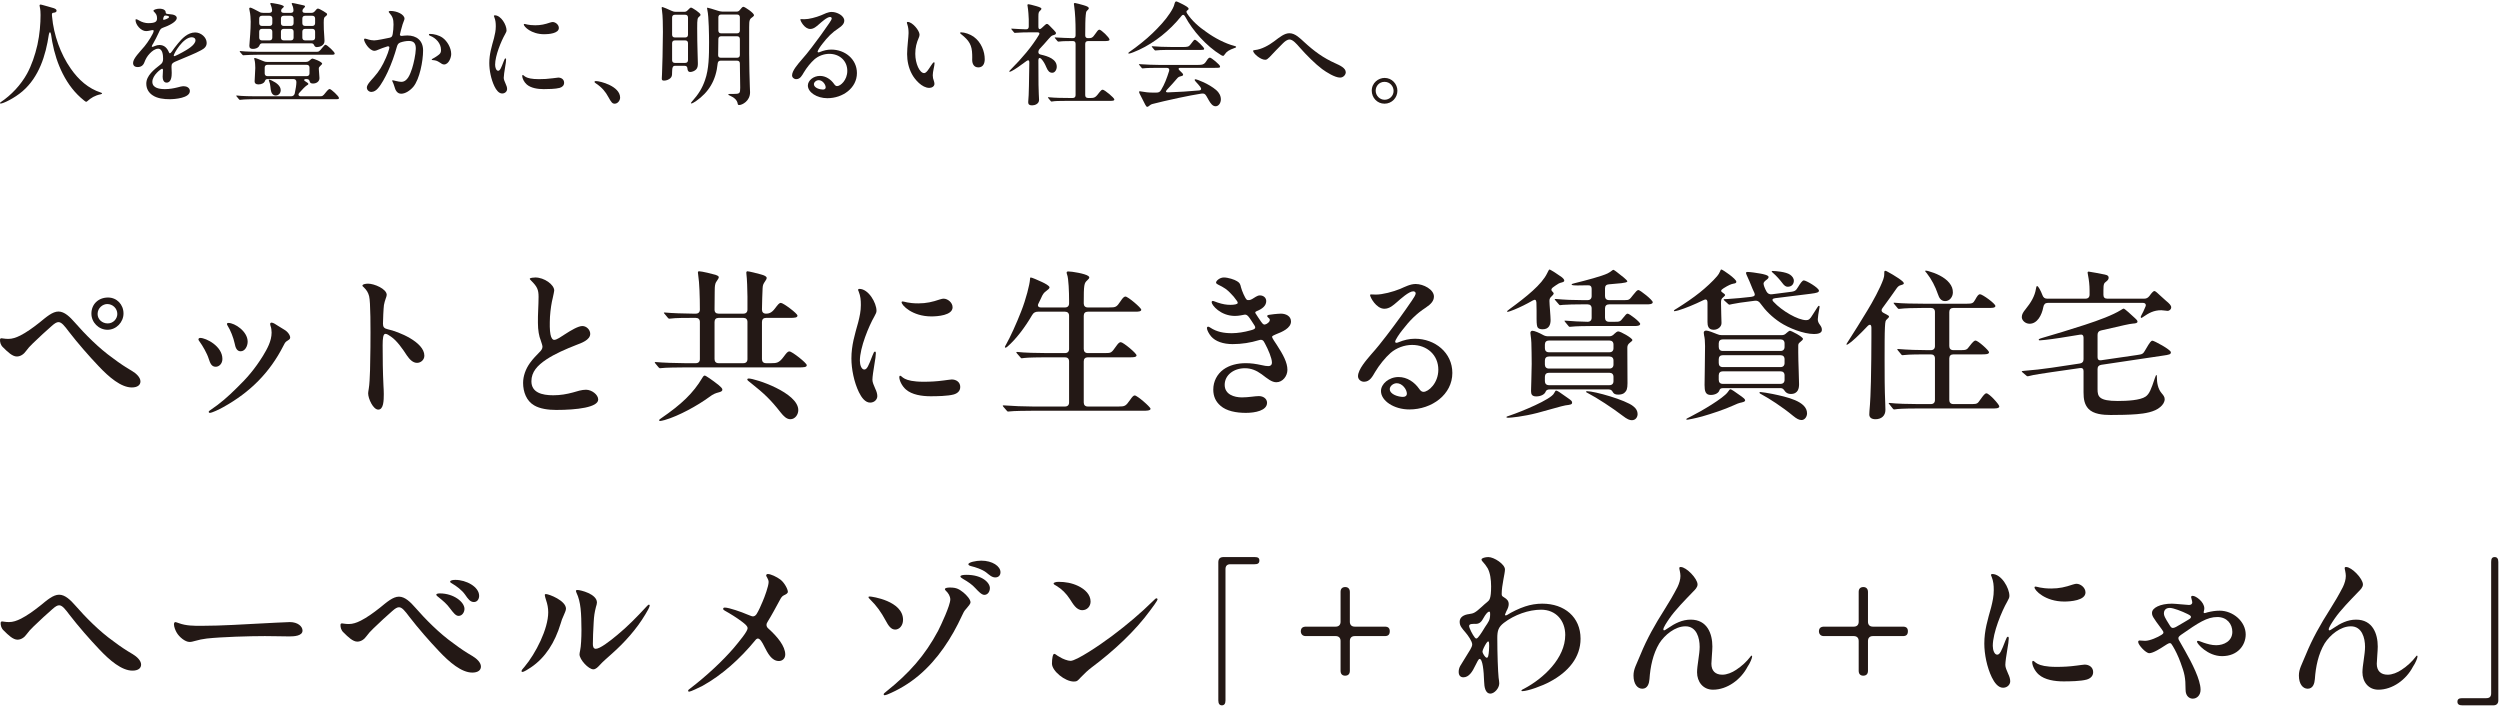 <svg width="491" height="139" viewBox="0 0 491 139" fill="none" xmlns="http://www.w3.org/2000/svg">
<path d="M489.711 138.528H483.599C482.991 138.528 482.639 138.336 482.639 137.824C482.639 137.344 482.895 137.12 483.567 137.12H488.303C489.007 137.12 489.263 136.768 489.263 136.16V110.368C489.263 109.696 489.455 109.408 489.967 109.408C490.447 109.408 490.671 109.76 490.671 110.368V137.568C490.671 138.176 490.319 138.528 489.711 138.528Z" fill="#231815"/>
<path d="M460.783 111.36C461.871 111.36 464.079 113.632 464.079 114.784C464.079 115.36 463.567 115.84 463.215 116.192C461.583 117.888 459.663 119.84 458.543 121.472C457.999 122.272 457.359 123.232 457.359 123.616C457.359 123.744 457.423 123.808 457.519 123.808C457.615 123.808 457.807 123.68 458.287 123.36C459.631 122.432 461.071 121.696 462.735 121.696C465.999 121.696 466.991 124.48 466.991 126.976C466.991 127.872 466.799 129.728 466.799 130.368C466.799 131.744 467.567 132.512 468.943 132.512C469.839 132.512 470.863 132.096 471.663 131.552C472.751 130.848 473.743 129.92 474.447 128.992C474.575 128.8 474.607 128.768 474.703 128.768C474.767 128.768 474.799 128.864 474.799 128.96C474.799 129.216 474.415 130.208 473.903 130.944C472.591 133.472 469.903 135.456 467.119 135.456C465.135 135.456 463.983 133.888 463.983 132.032C463.983 130.72 464.495 128.48 464.495 127.04C464.495 125.28 463.887 123.008 461.711 123.008C459.663 123.008 457.615 124.704 456.559 126.368C455.311 128.448 454.799 130.976 454.639 133.376C454.575 134.208 454.287 135.264 453.231 135.264C452.271 135.264 451.503 134.336 451.503 132.672C451.503 131.392 452.047 130.592 452.879 128.544C454.127 125.472 455.759 122.592 457.551 119.776C458.543 118.208 459.311 116.896 460.143 115.296C460.495 114.56 460.719 113.792 460.719 113.12C460.719 112.48 460.495 111.808 460.495 111.584C460.495 111.392 460.623 111.36 460.783 111.36Z" fill="#231815"/>
<path d="M420.223 125.792C420.447 125.792 420.895 125.856 421.311 125.856C422.239 125.856 423.807 125.152 424.543 124.672C424.767 124.512 424.895 124.416 424.895 124.224C424.895 124.096 424.831 123.936 424.543 123.552C422.751 121.152 422.655 120.928 422.655 120.352C422.655 119.392 424.255 118.56 426.559 118.56C427.231 118.56 429.503 118.816 429.919 118.816C430.239 118.816 430.559 118.688 430.559 118.304C430.559 118.016 430.335 117.44 430.335 117.28C430.335 117.088 430.463 117.024 430.655 117.024C431.263 117.024 432.927 118.208 432.927 119.488C432.927 119.808 432.799 120.096 432.799 120.224C432.799 120.384 432.895 120.416 432.991 120.416C433.087 120.416 433.343 120.32 433.567 120.256C434.367 120.064 435.103 119.936 435.935 119.936C438.591 119.936 441.055 122.08 441.055 124.608C441.055 126.688 439.519 128.864 436.415 128.864C433.567 128.864 431.487 126.4 431.487 126.048C431.487 125.952 431.551 125.856 431.711 125.856C431.839 125.856 432.063 125.952 432.831 126.24C433.535 126.464 434.335 126.72 435.263 126.72C436.767 126.72 438.431 125.92 438.431 124.096C438.431 122.56 437.375 121.184 435.487 121.184C433.471 121.184 431.807 122.272 428.319 124.704C427.903 125.024 427.839 125.152 427.839 125.344C427.839 125.568 427.935 125.696 428.095 125.984C428.383 126.496 428.863 127.296 429.151 127.84C430.495 130.208 432.191 133.504 432.191 135.456C432.191 136.576 431.455 137.216 430.655 137.216C430.079 137.216 429.247 136.8 429.247 135.456C429.247 133.024 429.023 132.192 428.255 130.112C427.807 128.864 427.199 127.648 426.751 126.912C426.495 126.496 426.399 126.304 426.143 126.304C425.919 126.304 425.375 126.656 424.895 126.976C424.415 127.296 422.879 128.288 422.111 128.288C421.439 128.288 419.935 126.656 419.935 126.08C419.935 125.888 420.063 125.792 420.223 125.792ZM430.303 121.152C430.303 120.96 430.111 120.832 429.599 120.576C428.575 120.064 426.847 119.392 426.143 119.392C425.119 119.392 424.991 120.16 424.991 120.448C424.991 120.896 425.119 121.216 426.111 122.784C426.335 123.168 426.527 123.328 426.719 123.328C426.943 123.328 427.167 123.232 427.359 123.136L428.735 122.336C429.119 122.112 429.471 121.92 429.759 121.728C430.175 121.472 430.303 121.376 430.303 121.152Z" fill="#231815"/>
<path d="M391.031 112.928C391.031 112.832 391.127 112.736 391.287 112.736C393.079 112.736 394.647 115.488 394.647 117.024C394.647 117.344 394.551 117.568 394.231 118.144C393.143 120.032 391.383 124.256 391.383 126.848C391.383 127.68 391.703 128.576 392.247 128.576C392.791 128.576 393.079 127.84 393.847 125.856C394.103 125.216 394.167 125.056 394.359 125.056C394.519 125.056 394.519 125.248 394.519 125.408C394.519 125.76 394.391 126.752 394.263 127.392C394.039 128.736 393.847 130.016 393.847 130.592C393.847 131.072 394.103 131.648 394.423 132.384C394.615 132.768 394.807 133.312 394.807 133.792C394.807 134.464 394.231 135.072 393.399 135.072C392.439 135.072 391.703 134.08 391.191 133.024C390.231 131.04 389.719 128.448 389.719 126.4C389.719 123.808 390.391 121.696 391.063 119.264C391.351 118.112 391.575 117.088 391.575 115.904C391.575 114.944 391.511 114.176 391.159 113.28C391.095 113.152 391.031 112.992 391.031 112.928ZM407.831 114.656C408.599 114.656 409.591 115.392 409.591 116.352C409.591 117.952 406.583 118.144 405.431 118.144C401.655 118.144 399.575 115.936 399.575 115.36C399.575 115.264 399.639 115.2 399.767 115.2C400.087 115.2 400.823 115.584 402.871 115.584C404.439 115.584 405.655 115.296 407.063 114.816C407.479 114.688 407.671 114.656 407.831 114.656ZM403.895 130.976C405.175 130.976 406.455 130.912 407.863 130.72C408.407 130.656 409.207 130.528 409.431 130.528C410.295 130.528 411.095 131.04 411.095 132C411.095 132.768 410.583 133.248 409.815 133.472C408.663 133.792 406.487 133.824 405.271 133.824C403.575 133.824 401.591 133.536 400.407 132.48C399.639 131.808 399.127 130.72 399.127 130.08C399.127 129.952 399.159 129.792 399.287 129.792C399.735 129.792 399.735 130.976 403.895 130.976Z" fill="#231815"/>
<path d="M365.942 132.704C365.366 132.704 365.046 132.352 365.046 131.744V125.888C365.046 125.28 364.694 124.928 364.086 124.928H358.198C357.59 124.928 357.27 124.544 357.238 124.032C357.238 123.392 357.558 123.072 358.262 123.072H364.086C364.694 123.072 365.046 122.72 365.046 122.112V116.224C365.046 115.648 365.366 115.296 365.974 115.296C366.518 115.296 366.87 115.648 366.87 116.256V122.112C366.87 122.72 367.222 123.072 367.83 123.072H373.75C374.422 123.072 374.71 123.392 374.71 123.968C374.71 124.608 374.422 124.928 373.75 124.928H367.83C367.222 124.928 366.87 125.28 366.87 125.888V131.744C366.87 132.416 366.486 132.704 365.942 132.704Z" fill="#231815"/>
<path d="M330.102 111.36C331.19 111.36 333.398 113.632 333.398 114.784C333.398 115.36 332.886 115.84 332.534 116.192C330.902 117.888 328.982 119.84 327.862 121.472C327.318 122.272 326.678 123.232 326.678 123.616C326.678 123.744 326.742 123.808 326.838 123.808C326.934 123.808 327.126 123.68 327.606 123.36C328.95 122.432 330.39 121.696 332.054 121.696C335.318 121.696 336.31 124.48 336.31 126.976C336.31 127.872 336.118 129.728 336.118 130.368C336.118 131.744 336.886 132.512 338.262 132.512C339.158 132.512 340.182 132.096 340.982 131.552C342.07 130.848 343.062 129.92 343.766 128.992C343.894 128.8 343.926 128.768 344.022 128.768C344.086 128.768 344.118 128.864 344.118 128.96C344.118 129.216 343.734 130.208 343.222 130.944C341.91 133.472 339.222 135.456 336.438 135.456C334.454 135.456 333.302 133.888 333.302 132.032C333.302 130.72 333.814 128.48 333.814 127.04C333.814 125.28 333.206 123.008 331.03 123.008C328.982 123.008 326.934 124.704 325.878 126.368C324.63 128.448 324.118 130.976 323.958 133.376C323.894 134.208 323.606 135.264 322.55 135.264C321.59 135.264 320.822 134.336 320.822 132.672C320.822 131.392 321.366 130.592 322.198 128.544C323.446 125.472 325.078 122.592 326.87 119.776C327.862 118.208 328.63 116.896 329.462 115.296C329.814 114.56 330.038 113.792 330.038 113.12C330.038 112.48 329.814 111.808 329.814 111.584C329.814 111.392 329.942 111.36 330.102 111.36Z" fill="#231815"/>
<path d="M295.574 111.84C295.574 112.672 294.934 114.912 294.934 116.64C294.934 116.992 294.998 117.088 295.382 117.312C296.022 117.696 296.31 118.048 296.31 118.656C296.31 119.072 296.15 119.52 295.862 120.032C295.766 120.224 295.67 120.448 295.606 120.64C295.542 120.8 295.638 120.864 295.702 120.864C295.766 120.864 295.862 120.864 296.022 120.768C296.854 120.224 298.358 119.488 299.542 119.104C300.598 118.752 301.75 118.56 302.902 118.56C307.254 118.56 310.422 121.184 310.422 125.44C310.422 129.12 308.022 131.968 304.406 133.888C302.966 134.688 300.054 135.744 298.966 135.744C298.87 135.744 298.806 135.712 298.806 135.648C298.806 135.52 299.03 135.392 299.382 135.232C303.126 133.248 307.414 129.28 307.414 124.704C307.414 121.888 305.59 119.744 302.678 119.744C300.246 119.744 297.43 120.736 295.35 122.336C294.294 123.168 294.07 123.84 294.07 125.312C294.07 128.32 294.198 131.904 294.326 133.088C294.39 133.504 294.454 133.984 294.454 134.208C294.454 135.2 293.462 136.224 292.726 136.224C291.702 136.224 291.51 134.912 291.478 133.824C291.414 131.744 291.19 129.408 290.582 129.408C290.39 129.408 290.07 130.08 289.782 130.656C289.174 131.968 288.47 133.024 287.414 133.024C286.774 133.024 286.486 132.576 286.486 131.968C286.486 131.616 286.55 131.232 286.774 130.816C287.19 130.112 287.83 129.12 288.758 127.584C288.95 127.232 289.142 126.88 289.142 126.56C289.142 125.952 288.278 124.736 287.83 124.224C287.094 123.36 286.678 122.912 286.678 122.112C286.678 121.216 287.478 120.736 288.502 120.608C289.462 120.48 289.718 120.352 291.062 119.136C291.35 118.848 291.734 118.528 292.086 118.24C292.502 117.888 292.854 117.664 292.854 115.168C292.854 113.792 292.662 112.512 292.182 111.616C291.862 111.072 291.574 110.72 291.19 110.304C291.062 110.176 290.966 110.016 290.966 109.888C290.966 109.6 291.734 109.408 292.31 109.408C293.43 109.408 295.574 110.816 295.574 111.84ZM292.662 120.608C292.662 120.288 292.662 120.128 292.47 120.128C292.15 120.128 291.702 120.768 291.382 121.344C290.998 122.048 290.646 122.496 289.91 122.528C289.686 122.528 289.366 122.496 288.982 122.56C288.694 122.592 288.534 122.752 288.534 122.944C288.534 123.328 289.206 124.672 289.654 125.216C289.782 125.344 289.846 125.408 289.942 125.408C290.038 125.408 290.134 125.344 290.262 125.216C290.742 124.704 291.478 123.456 291.67 123.136C292.342 122.112 292.662 121.824 292.662 120.608ZM292.278 125.984C292.182 125.984 292.086 126.08 291.926 126.304C291.606 126.784 291.158 127.68 291.158 127.968C291.158 128.192 291.414 128.672 291.67 128.96C291.798 129.12 291.926 129.184 292.022 129.184C292.118 129.184 292.214 129.088 292.278 128.896C292.438 128.32 292.47 127.136 292.47 126.88C292.47 126.048 292.406 125.984 292.278 125.984Z" fill="#231815"/>
<path d="M264.183 132.704C263.607 132.704 263.287 132.352 263.287 131.744V125.888C263.287 125.28 262.935 124.928 262.327 124.928H256.439C255.831 124.928 255.511 124.544 255.479 124.032C255.479 123.392 255.799 123.072 256.503 123.072H262.327C262.935 123.072 263.287 122.72 263.287 122.112V116.224C263.287 115.648 263.607 115.296 264.215 115.296C264.759 115.296 265.111 115.648 265.111 116.256V122.112C265.111 122.72 265.463 123.072 266.071 123.072H271.991C272.663 123.072 272.951 123.392 272.951 123.968C272.951 124.608 272.663 124.928 271.991 124.928H266.071C265.463 124.928 265.111 125.28 265.111 125.888V131.744C265.111 132.416 264.727 132.704 264.183 132.704Z" fill="#231815"/>
<path d="M239.982 138.528C239.502 138.528 239.278 138.176 239.278 137.568V110.432C239.278 109.728 239.63 109.408 240.302 109.408H246.382C246.99 109.408 247.342 109.536 247.342 110.08C247.342 110.656 246.99 110.816 246.414 110.816H241.646C241.006 110.816 240.686 111.136 240.686 111.776V137.568C240.686 138.176 240.462 138.528 239.982 138.528Z" fill="#231815"/>
<path d="M207.886 114.272C209.23 114.272 210.51 114.496 211.726 115.072C213.134 115.744 214.19 116.8 214.19 118.144C214.19 119.072 213.518 119.84 212.558 119.84C211.342 119.84 210.67 118.464 210.126 117.664C209.422 116.576 208.526 115.68 207.502 115.072C207.182 114.912 206.926 114.752 206.926 114.592C206.926 114.432 207.342 114.272 207.886 114.272ZM227.15 117.504C227.214 117.504 227.342 117.6 227.342 117.696C227.342 117.984 226.286 119.36 225.934 119.84C222.958 123.936 218.702 127.872 214.414 131.072C213.582 131.712 213.23 132.064 212.302 132.992C211.662 133.696 211.534 133.856 210.894 133.856C209.166 133.856 206.606 131.776 206.606 130.336C206.606 129.376 206.766 128.416 207.054 128.416C207.31 128.416 207.47 128.704 208.11 129.024C208.686 129.408 209.71 129.792 210.254 129.792C211.406 129.792 215.982 126.72 218.414 124.896C221.358 122.688 224.046 120.416 226.478 118.016C226.83 117.664 226.99 117.504 227.15 117.504Z" fill="#231815"/>
<path d="M190.19 110.816C190.19 110.432 191.694 110.112 192.718 110.112C194.894 110.112 196.494 111.2 196.494 112.384C196.494 113.024 196.078 113.408 195.47 113.408C194.798 113.408 194.286 112.896 193.678 112.416C192.878 111.808 191.566 111.392 190.766 111.2C190.414 111.104 190.19 111.008 190.19 110.816ZM188.622 113.216C188.622 112.928 189.39 112.896 189.838 112.896C192.974 112.896 194.414 114.496 194.414 115.488C194.414 116.192 193.998 116.832 193.326 116.832C192.782 116.832 192.174 116.16 191.566 115.52C190.926 114.816 190.19 114.304 189.134 113.696C188.878 113.536 188.622 113.376 188.622 113.216ZM190.606 118.272C190.606 118.624 190.222 119.008 189.774 119.552C189.39 119.936 189.166 120.384 188.942 120.896C186.926 125.28 184.174 129.536 180.398 132.704C178.446 134.336 176.334 135.552 174.318 136.384C174.126 136.448 173.87 136.544 173.742 136.544C173.614 136.544 173.55 136.448 173.55 136.384C173.55 136.224 173.71 136.096 174.03 135.84C178.574 132.224 181.678 128.704 184.238 123.904C184.814 122.784 186.638 118.88 186.638 117.728C186.638 117.088 186.222 116.448 185.806 116.064C185.678 115.936 185.582 115.84 185.582 115.712C185.582 115.424 186.222 115.392 186.606 115.392C187.918 115.392 188.398 115.744 189.198 116.352C189.87 116.896 190.606 117.76 190.606 118.272ZM170.83 117.152C171.214 117.152 177.358 118.016 177.358 121.728C177.358 122.912 176.59 123.648 175.822 123.648C174.99 123.648 174.478 122.88 173.934 121.856C173.07 120.256 172.174 118.976 170.894 117.728C170.702 117.536 170.574 117.408 170.574 117.28C170.574 117.184 170.67 117.152 170.83 117.152Z" fill="#231815"/>
<path d="M142.03 119.584C142.03 119.36 142.19 119.328 142.382 119.328C143.15 119.328 145.646 120.192 146.734 120.672C147.534 120.992 147.694 121.056 147.886 121.056C148.142 121.056 148.398 120.896 148.59 120.608C148.974 120 149.486 118.88 149.806 118.08C150.158 117.28 150.958 115.104 150.958 114.304C150.958 114.016 150.83 113.728 150.67 113.44C150.606 113.312 150.478 113.152 150.478 113.024C150.478 112.864 150.606 112.736 150.798 112.736C151.374 112.736 152.526 113.28 153.262 113.824C154.094 114.464 154.734 115.744 154.734 116.224C154.734 116.544 154.35 116.736 153.934 116.928C153.55 117.12 153.358 117.472 153.07 118.016C152.334 119.36 151.63 120.704 150.798 122.048C150.638 122.272 150.542 122.496 150.542 122.752C150.542 123.04 150.702 123.296 150.99 123.52C152.686 125.056 154.222 126.912 154.222 128.544C154.222 129.344 153.646 129.824 152.974 129.824C151.534 129.824 150.766 128.256 150.094 126.944C149.71 126.144 149.262 125.408 148.846 125.408C148.654 125.408 148.462 125.568 148.302 125.792C145.358 129.376 141.806 132.576 137.998 134.688C137.262 135.072 135.63 135.84 135.374 135.84C135.214 135.84 135.15 135.776 135.15 135.68C135.15 135.52 135.246 135.424 135.534 135.232C138.83 132.704 141.966 129.76 144.11 127.264C145.23 125.92 146.83 124 146.83 123.392C146.83 122.944 146.318 122.56 145.742 122.112C144.782 121.376 143.342 120.48 142.35 119.936C142.126 119.808 142.03 119.712 142.03 119.584Z" fill="#231815"/>
<path d="M127.607 118.912C127.607 119.2 127.127 120.064 126.743 120.672C125.047 123.52 122.711 126.144 120.183 128.384C119.255 129.216 118.359 129.984 117.847 130.56C117.431 131.008 117.015 131.456 116.535 131.456C115.575 131.456 113.815 129.536 113.815 128.512C113.815 128.352 113.879 128.032 113.943 127.712C114.103 127.008 114.199 125.344 114.199 123.712C114.167 120.384 114.103 118.272 113.207 116.384C113.175 116.288 113.111 116.128 113.111 116.032C113.111 115.936 113.207 115.872 113.431 115.872C113.975 115.872 117.239 116.64 117.239 118.336C117.239 118.592 117.143 118.88 117.047 119.2C116.759 120.32 116.663 121.024 116.599 122.208C116.503 123.968 116.439 125.28 116.439 126.496C116.439 126.944 116.535 127.424 117.015 127.424C117.815 127.424 119.671 126.016 121.239 124.704C123.223 123.072 125.079 121.184 126.935 119.168C127.159 118.944 127.319 118.752 127.447 118.752C127.543 118.752 127.607 118.816 127.607 118.912ZM111.159 119.552C111.159 119.872 110.903 120.416 110.711 120.864C110.423 121.44 110.295 121.856 110.103 122.496C108.983 126.176 107.127 129.152 104.279 131.072C103.735 131.424 102.935 131.968 102.583 131.968C102.487 131.968 102.423 131.904 102.423 131.808C102.423 131.616 102.711 131.296 102.999 130.976C105.207 128.352 107.671 123.52 107.671 120.256C107.671 119.424 107.511 118.624 107.255 117.888C107.127 117.472 106.999 117.056 106.999 116.864C106.999 116.704 107.095 116.672 107.223 116.672C107.799 116.672 111.159 117.952 111.159 119.552Z" fill="#231815"/>
<path d="M89.431 113.888C91.543 113.888 94.103 115.232 94.103 117.024C94.103 117.632 93.751 118.24 93.079 118.24C92.343 118.24 91.927 117.632 91.351 116.8C90.743 115.904 89.591 115.072 88.823 114.624C88.567 114.496 88.407 114.368 88.407 114.24C88.407 113.952 89.047 113.888 89.431 113.888ZM86.391 116.544C89.111 116.544 91.223 118.24 91.223 119.584C91.223 120.192 90.807 120.96 90.071 120.96C89.495 120.96 89.047 120.352 88.407 119.52C87.735 118.592 87.031 118.016 86.199 117.344C85.911 117.152 85.687 116.928 85.687 116.8C85.687 116.608 86.039 116.544 86.391 116.544ZM78.359 117.184C79.543 117.184 80.631 118.272 81.527 119.296C83.511 121.568 86.263 124.384 89.079 126.368C90.423 127.392 91.511 128.096 92.759 128.832C93.623 129.344 94.455 130.112 94.455 130.912C94.455 131.616 93.879 132.096 92.759 132.096C90.647 132.096 88.279 130.08 86.231 127.904C84.311 125.888 82.135 123.392 80.407 121.152C79.543 120 78.967 119.264 78.359 119.264C78.007 119.264 77.623 119.488 77.015 120.032C75.895 120.992 74.711 122.112 73.335 123.424C72.663 124.064 72.407 124.384 71.991 124.928C71.543 125.568 70.903 126.016 70.167 126.016C69.303 126.016 68.343 125.088 67.511 124.256C66.967 123.776 66.871 123.2 66.871 122.752C66.871 122.592 66.935 122.432 67.159 122.432C67.351 122.432 67.799 122.56 68.503 122.56C69.303 122.56 70.039 122.304 70.871 121.888C72.055 121.28 73.239 120.448 74.615 119.36C75.991 118.24 77.175 117.184 78.359 117.184Z" fill="#231815"/>
<path d="M39.543 122.912C43.575 122.912 48.279 122.592 50.935 122.464C52.023 122.4 56.503 122.176 56.919 122.176C58.455 122.176 59.415 123.008 59.415 123.84C59.415 124.928 57.687 124.992 56.823 124.992C55.639 124.992 53.623 124.928 52.023 124.928C49.015 124.928 43.511 125.088 40.599 125.408C39.767 125.504 39.063 125.664 38.263 125.888C37.911 125.984 37.591 126.08 37.239 126.08C36.343 126.08 35.191 125.088 34.711 124.256C34.455 123.84 34.167 123.104 34.167 122.624C34.167 122.368 34.263 122.176 34.455 122.176C34.551 122.176 34.871 122.304 35.159 122.4C36.567 122.912 38.007 122.912 39.543 122.912Z" fill="#231815"/>
<path d="M11.616 116.8C12.8 116.8 13.888 117.888 14.784 118.912C16.768 121.184 19.52 124 22.336 125.984C23.68 127.008 24.768 127.712 26.016 128.448C26.88 128.96 27.712 129.728 27.712 130.528C27.712 131.232 27.136 131.712 26.016 131.712C23.904 131.712 21.536 129.696 19.488 127.52C17.568 125.504 15.392 123.008 13.664 120.768C12.8 119.616 12.224 118.88 11.616 118.88C11.264 118.88 10.88 119.104 10.272 119.648C9.152 120.608 7.968 121.728 6.592 123.04C5.92 123.68 5.664 124 5.248 124.544C4.8 125.184 4.16 125.632 3.424 125.632C2.56 125.632 1.6 124.704 0.768 123.872C0.224 123.392 0.128 122.816 0.128 122.368C0.128 122.208 0.192 122.048 0.416 122.048C0.608 122.048 1.056 122.176 1.76 122.176C2.56 122.176 3.296 121.92 4.128 121.504C5.312 120.896 6.496 120.064 7.872 118.976C9.248 117.856 10.432 116.8 11.616 116.8Z" fill="#231815"/>
<path d="M398.616 63.584C397.752 63.584 397.08 62.912 397.08 62.272C397.08 61.728 397.368 61.28 397.816 60.736C398.904 59.392 399.64 58.144 399.864 56.704C399.928 56.288 399.96 56.192 400.12 56.192C400.312 56.192 400.792 57.056 401.144 57.984C401.304 58.432 401.592 58.656 402.04 58.656H409.592C410.104 58.656 410.392 58.368 410.392 57.856V57.088C410.392 55.968 410.264 54.944 410.104 54.144C410.072 53.984 410.008 53.632 410.008 53.568C410.008 53.44 410.04 53.344 410.232 53.344C410.424 53.344 412.92 53.824 413.368 53.92C414.04 54.048 414.136 54.272 414.136 54.56C414.136 54.848 413.944 55.072 413.656 55.296C413.24 55.616 413.112 55.712 413.112 57.056V57.92C413.112 58.4 413.368 58.656 413.848 58.656H421.144C421.56 58.656 421.848 58.496 422.136 58.144C422.616 57.472 422.936 57.152 423.128 57.152C423.32 57.152 423.832 57.632 424.408 58.176C424.728 58.464 424.92 58.656 425.368 59.04C426.104 59.648 426.424 60 426.424 60.352C426.424 60.736 426.104 61.056 425.688 61.056C425.496 61.056 424.76 60.928 424.472 60.928C423 60.928 422.04 61.472 420.92 62.24C420.664 62.432 420.632 62.432 420.568 62.432C420.44 62.432 420.44 62.272 420.44 62.24C420.44 62.208 420.472 62.112 420.6 61.856C420.792 61.504 421.08 60.96 421.368 60.224C421.56 59.808 421.336 59.488 420.888 59.488H402.168C401.688 59.488 401.4 59.776 401.304 60.32C401.016 61.888 400.12 63.584 398.616 63.584ZM414.552 81.504C413.016 81.504 411.16 81.344 410.168 80.288C409.368 79.424 409.208 78.336 409.208 77.056V72.864C409.208 72.416 408.952 72.224 408.504 72.288L402.936 73.088C401.816 73.248 399.192 73.632 398.488 73.856C398.296 73.92 398.168 73.92 398.072 73.856L397.24 73.152C397.08 73.024 397.08 72.992 397.08 72.928C397.08 72.896 397.112 72.864 397.528 72.832C399.224 72.704 401.208 72.48 402.936 72.224L408.472 71.392C408.952 71.328 409.208 71.04 409.208 70.56V66.304C409.208 65.856 408.952 65.632 408.504 65.728C405.656 66.208 403.224 66.592 401.688 66.752C401.144 66.816 400.696 66.848 400.6 66.848C400.504 66.848 400.408 66.816 400.408 66.72C400.408 66.624 400.44 66.56 401.08 66.368C403.544 65.664 406.456 64.768 409.432 63.808C412.28 62.88 414.936 61.888 416.536 60.896C416.792 60.736 416.984 60.608 417.08 60.608C417.304 60.608 418.616 61.856 419.32 62.496C419.736 62.88 419.8 63.008 419.8 63.168C419.8 63.424 419.512 63.52 418.904 63.552C418.328 63.584 416.248 64.064 414.776 64.416L412.664 64.896C412.184 64.992 411.96 65.28 411.96 65.76V70.176C411.96 70.624 412.216 70.816 412.664 70.752L419.704 69.728C420.824 69.568 420.888 69.536 421.4 68.64C422.264 67.136 422.488 66.912 422.744 66.912C423.064 66.912 426.36 68.672 426.36 69.184C426.36 69.6 426.072 69.664 424.728 69.856L412.696 71.648C412.216 71.712 411.96 72 411.96 72.48V76.448C411.96 77.888 412.248 78.752 415.928 78.752C417.72 78.752 420.344 78.624 421.4 77.888C422.136 77.376 422.488 76.448 423.224 74.24C423.384 73.76 423.448 73.664 423.512 73.664C423.576 73.664 423.608 73.76 423.608 73.824V74.016C423.608 75.136 423.8 76.352 424.536 77.216C424.856 77.6 425.144 77.92 425.144 78.4C425.144 78.944 424.792 79.52 424.28 79.936C423.16 80.928 421.208 81.216 419.672 81.344C418.104 81.472 416.12 81.504 414.552 81.504Z" fill="#231815"/>
<path d="M382.04 59.136C381.24 59.136 380.856 58.56 380.6 57.76C380.088 56.256 379.352 54.848 378.424 53.664C378.2 53.408 378.104 53.312 378.104 53.216C378.104 53.184 378.168 53.152 378.232 53.152C378.296 53.152 378.52 53.184 378.744 53.248C380.152 53.632 381.912 54.4 382.84 55.552C383.352 56.192 383.544 56.736 383.544 57.44C383.544 58.272 382.936 59.136 382.04 59.136ZM368.344 82.336C367.64 82.336 367.128 82.048 367.128 81.408C367.128 81.216 367.128 81.056 367.16 80.736C367.32 79.168 367.416 76.448 367.448 74.912C367.512 72.16 367.544 68.544 367.544 66.272V64.384C367.544 63.712 367.224 63.584 366.744 64.096C365.176 65.76 363.672 67.168 363.032 67.552C362.872 67.648 362.776 67.712 362.712 67.712C362.68 67.712 362.648 67.68 362.648 67.616C362.648 67.552 362.712 67.456 362.872 67.2C363.864 65.664 365.816 62.56 366.744 60.992C367.768 59.328 369.272 56.576 369.88 54.848C370.008 54.496 370.072 54.208 370.072 53.632C370.072 53.344 370.072 53.184 370.296 53.184C370.36 53.184 370.52 53.248 370.744 53.376C371.256 53.632 372.248 54.24 372.92 54.688C373.592 55.168 373.912 55.424 373.912 55.648C373.912 55.776 373.816 55.872 373.336 56C372.952 56.096 372.76 56.288 372.536 56.576C371.608 57.888 370.744 59.136 369.784 60.416C369.176 61.184 369.848 61.408 370.264 61.632C370.904 61.952 371 62.048 371 62.176C371 62.272 370.968 62.368 370.616 62.688C370.328 62.944 370.264 63.008 370.2 64.288C370.136 65.472 370.136 68.192 370.136 70.592C370.136 73.504 370.136 76.384 370.264 79.296C370.296 79.936 370.296 80.096 370.296 80.512C370.296 81.664 369.496 82.336 368.344 82.336ZM372.28 80.384L371.992 80.416C371.896 80.416 371.8 80.32 371.704 80.192L371.096 79.424C371 79.328 370.936 79.264 370.936 79.232C370.936 79.168 371 79.136 371.064 79.136H371.128C372.408 79.296 374.936 79.36 376.664 79.36H379.224C379.736 79.36 380.024 79.072 380.024 78.56V70.4C380.024 69.888 379.736 69.6 379.224 69.6H378.392C377.432 69.6 374.904 69.6 373.976 69.728L373.656 69.76C373.528 69.76 373.464 69.696 373.368 69.568L372.76 68.832C372.664 68.736 372.632 68.672 372.632 68.608C372.632 68.544 372.696 68.544 372.728 68.544H372.792C374.648 68.704 376.952 68.768 378.552 68.768H379.224C379.736 68.768 380.024 68.48 380.024 67.968V61.28C380.024 60.768 379.736 60.48 379.224 60.48H377.656C375.8 60.48 373.976 60.544 373.272 60.64L372.92 60.672C372.824 60.672 372.728 60.576 372.632 60.448L372.024 59.712C371.992 59.68 371.896 59.552 371.896 59.52C371.896 59.456 371.928 59.456 371.992 59.456H372.088C373.656 59.616 376.184 59.648 377.784 59.648H386.296C387.32 59.648 387.544 59.552 387.896 58.912C388.376 58.048 388.568 57.792 388.888 57.792C389.336 57.792 391.896 59.616 391.896 60.096C391.896 60.512 391.096 60.48 390.424 60.48H383.64C383.128 60.48 382.84 60.768 382.84 61.28V67.968C382.84 68.48 383.128 68.768 383.64 68.768H385.144C386.136 68.768 386.328 68.672 386.776 68.032C387.416 67.2 387.736 66.88 387.992 66.88C388.472 66.88 390.648 68.832 390.648 69.184C390.648 69.6 389.88 69.6 389.176 69.6H383.64C383.128 69.6 382.84 69.888 382.84 70.4V78.56C382.84 79.072 383.128 79.36 383.64 79.36H387.384C388.312 79.36 388.44 79.2 388.856 78.592C389.56 77.6 389.848 77.248 390.136 77.248C390.68 77.248 392.664 79.456 392.664 79.808C392.664 80.256 391.832 80.224 391.224 80.224H376.696C373.752 80.224 372.6 80.32 372.28 80.384Z" fill="#231815"/>
<path d="M336.568 64.768C335.48 64.768 335.352 63.936 335.352 63.232V59.456C335.352 58.72 334.968 58.72 334.488 58.976C332.792 59.808 331 60.544 329.624 60.96C329.272 61.056 328.952 61.12 328.856 61.12C328.792 61.12 328.76 61.088 328.76 61.024C328.76 60.928 328.888 60.832 329.496 60.48C330.872 59.616 332.536 58.496 333.848 57.44C334.936 56.576 336.44 55.2 337.24 54.24C337.464 53.984 337.688 53.632 337.816 53.312C337.912 53.024 337.976 52.928 338.072 52.928C338.328 52.928 341.016 54.784 341.016 55.328C341.016 55.552 340.888 55.648 340.44 55.712C340.056 55.776 339.48 56 338.52 56.608C337.88 56.992 337.944 57.248 338.328 57.472C338.616 57.664 338.808 57.824 338.808 57.952C338.808 58.048 338.68 58.176 338.424 58.4C338.072 58.688 338.008 58.816 338.008 59.584C338.008 60.832 338.104 62.944 338.104 63.456C338.104 64.192 337.368 64.768 336.568 64.768ZM351.096 56.32C350.744 56.32 350.424 56.096 350.072 55.616C349.624 55.008 348.824 54.112 348.248 53.632C348.024 53.44 347.96 53.376 347.96 53.312C347.96 53.248 347.992 53.216 348.12 53.216C348.664 53.216 350.776 53.376 351.576 53.952C351.992 54.24 352.312 54.656 352.312 55.136C352.312 55.68 351.992 56.32 351.096 56.32ZM356.28 65.6C354.2 65.6 351.288 64.416 349.624 63.328C348.024 62.272 346.744 60.992 345.784 59.648C345.432 59.136 345.112 59.008 344.6 59.072C342.264 59.36 340.76 59.584 340.248 59.712C339.896 59.808 339.704 59.84 339.672 59.84C339.576 59.84 339.48 59.776 339.384 59.68L338.68 59.04C338.616 58.976 338.52 58.88 338.52 58.816C338.52 58.752 338.648 58.752 339.384 58.72C340.12 58.688 343.032 58.432 343.928 58.304C344.664 58.208 344.728 57.952 344.568 57.536C344.28 56.928 344.088 56.48 343.928 56.064C343.704 55.456 343.48 55.008 343.256 54.496C343.096 54.144 342.904 53.728 342.904 53.6C342.904 53.472 343.064 53.408 343.224 53.408C343.704 53.408 345.048 53.6 345.72 53.728C346.296 53.824 347.352 54.048 347.352 54.4C347.352 54.56 347.256 54.72 347 54.912C346.68 55.136 346.36 55.424 346.36 55.68C346.36 56 346.584 56.608 346.936 57.248C347.192 57.696 347.544 57.856 348.024 57.792L351.032 57.408C352.536 57.248 352.664 57.184 353.176 56.32C353.56 55.68 353.976 55.072 354.264 55.072C354.744 55.072 357.24 56.544 357.24 57.088C357.24 57.408 356.888 57.536 355.608 57.696L348.664 58.56C348.152 58.624 347.896 58.848 348.344 59.296C349.976 61.056 353.112 62.88 354.744 62.88C355.224 62.88 355.512 62.656 355.96 61.888L356.92 60.384C357.08 60.128 357.144 60.064 357.24 60.064C357.336 60.064 357.368 60.16 357.368 60.256C357.368 60.32 357.336 60.512 357.272 60.832C357.176 61.28 357.016 62.368 357.016 62.688C357.016 63.072 357.112 63.392 357.464 63.84C357.688 64.16 357.816 64.384 357.816 64.8C357.816 65.44 357.016 65.6 356.28 65.6ZM335.992 77.568C334.936 77.568 334.776 76.8 334.776 75.616C334.776 74.176 334.872 70.528 334.872 67.968C334.872 67.04 334.808 66.368 334.68 65.856C334.648 65.728 334.616 65.44 334.616 65.344C334.616 65.056 334.84 64.928 335.096 64.928C335.48 64.928 336.408 65.28 337.176 65.6C337.528 65.76 337.816 65.824 338.168 65.824H349.912C350.328 65.824 350.584 65.696 350.904 65.376C351.192 65.12 351.416 64.96 351.544 64.96C351.8 64.96 354.104 66.144 354.104 66.56C354.104 66.72 353.88 66.912 353.496 67.232C353.304 67.392 353.176 67.52 353.176 67.872V69.216C353.176 71.072 353.336 74.272 353.336 75.456C353.336 76.16 353.208 77.376 351.704 77.376C351.192 77.376 350.808 77.152 350.584 76.864C350.296 76.448 350.136 76.224 349.688 76.224H338.488C337.976 76.224 337.784 76.352 337.688 76.672C337.528 77.184 336.856 77.568 335.992 77.568ZM349.688 66.656H338.36C337.848 66.656 337.56 66.944 337.56 67.456V68.128C337.56 68.64 337.848 68.928 338.36 68.928H349.688C350.2 68.928 350.488 68.64 350.488 68.128V67.456C350.488 66.944 350.2 66.656 349.688 66.656ZM349.688 69.76H338.36C337.848 69.76 337.56 70.048 337.56 70.56V71.296C337.56 71.808 337.848 72.096 338.36 72.096H349.688C350.2 72.096 350.488 71.808 350.488 71.296V70.56C350.488 70.048 350.2 69.76 349.688 69.76ZM349.688 72.928H338.36C337.848 72.928 337.56 73.216 337.56 73.728V74.592C337.56 75.104 337.848 75.392 338.36 75.392H349.688C350.2 75.392 350.488 75.104 350.488 74.592V73.728C350.488 73.216 350.2 72.928 349.688 72.928ZM331.32 82.432C331.224 82.432 331.192 82.4 331.192 82.336C331.192 82.24 331.256 82.208 332.088 81.792C334.2 80.736 338.456 78.208 339.32 77.024C339.576 76.672 339.704 76.448 339.864 76.448C340.024 76.448 340.696 76.896 342.072 77.888C342.392 78.112 342.744 78.4 342.744 78.624C342.744 78.752 342.68 78.912 342.072 79.04C341.56 79.136 341.048 79.328 340.312 79.68C338.776 80.384 336.216 81.248 334.296 81.792C332.76 82.208 331.512 82.432 331.32 82.432ZM353.816 82.496C353.336 82.496 352.856 82.24 352.152 81.664C350.04 79.904 347.32 78.176 346.104 77.536C345.752 77.344 345.56 77.248 345.56 77.12C345.56 77.024 345.656 76.992 345.72 76.992C345.976 76.992 347.384 77.216 348.152 77.376C350.872 77.952 354.904 78.784 354.904 81.184C354.904 81.792 354.488 82.496 353.816 82.496Z" fill="#231815"/>
<path d="M302.968 64.672C302.488 64.672 302.168 64.544 302.008 64.32C301.88 64.128 301.784 63.744 301.784 62.624V61.024C301.784 60.576 301.784 60.16 301.752 59.424C301.72 58.88 301.496 58.752 301.048 59.008C299.704 59.776 298.584 60.32 297.432 60.8C296.888 61.024 296.248 61.248 296.088 61.248C296.056 61.248 295.992 61.216 295.992 61.152C295.992 61.088 296.056 61.024 296.568 60.64C299.768 58.304 302.808 55.872 303.864 53.664C304.024 53.344 304.216 52.928 304.312 52.928C304.504 52.928 306.136 53.984 306.68 54.4C306.936 54.592 307.224 54.88 307.224 55.104C307.224 55.296 307.064 55.392 306.68 55.488C306.264 55.584 305.976 55.744 305.528 56.064L305.08 56.384C304.792 56.576 304.696 56.768 304.696 56.896C304.696 57.216 305.144 57.408 305.144 57.632C305.144 57.792 304.92 58.048 304.664 58.272C304.344 58.56 304.312 58.816 304.312 59.136C304.312 59.808 304.536 62.112 304.536 62.848C304.536 63.744 304.248 64.672 302.968 64.672ZM308.664 64.16L308.312 64.192C308.184 64.192 308.088 64.096 308.024 64L307.416 63.264C307.352 63.2 307.256 63.072 307.256 63.04C307.256 62.976 307.352 62.976 307.384 62.976H307.48C308.856 63.104 310.36 63.168 311.8 63.2C312.312 63.2 312.6 62.912 312.6 62.4V60.576C312.6 60.064 312.312 59.776 311.8 59.776H310.584C309.624 59.776 307.576 59.808 307 59.872C306.776 59.904 306.488 59.936 306.392 59.936C306.296 59.936 306.2 59.84 306.104 59.712L305.496 59.008C305.432 58.944 305.336 58.816 305.336 58.784C305.336 58.72 305.432 58.72 305.464 58.72H305.592C307.384 58.88 308.92 58.944 310.744 58.944H311.8C312.312 58.944 312.6 58.656 312.6 58.144V56.704C312.6 56.256 312.344 56 311.864 56.032C310.84 56.032 310.136 56.064 309.784 56.064C309.368 56.064 308.664 56.064 308.664 55.872C308.664 55.776 308.888 55.712 309.272 55.616C311.48 55.072 314.616 54.24 315.736 53.696C316.024 53.568 316.312 53.344 316.536 53.184C316.696 53.056 316.792 52.992 316.888 52.992C317.016 52.992 317.976 53.76 318.936 54.528C319.32 54.848 319.608 55.136 319.608 55.264C319.608 55.456 318.968 55.552 318.456 55.616C317.752 55.68 316.888 55.776 315.992 55.84C315.48 55.872 315.224 56.128 315.224 56.64V58.144C315.224 58.656 315.512 58.944 316.024 58.944H319.096C319.928 58.944 320.024 58.88 320.728 57.952C321.24 57.312 321.528 56.96 321.784 56.96C322.104 56.96 324.6 58.912 324.6 59.36C324.6 59.776 323.768 59.776 323.448 59.776H316.024C315.512 59.776 315.224 60.064 315.224 60.576V62.4C315.224 62.912 315.512 63.2 316.024 63.2H317.08C318.136 63.2 318.2 63.168 318.776 62.432C319.256 61.824 319.448 61.6 319.672 61.6C320.024 61.6 322.136 63.232 322.136 63.616C322.136 64.032 321.336 64.032 320.984 64.032H312.376C311.416 64.032 309.464 64.064 308.664 64.16ZM301.72 77.856C300.856 77.856 300.696 77.408 300.696 76.8C300.696 76.288 300.824 72.8 300.824 71.456C300.824 70.72 300.792 67.872 300.76 67.328C300.728 66.72 300.696 66.368 300.632 65.952C300.6 65.76 300.568 65.472 300.568 65.376C300.568 65.152 300.728 64.96 300.952 64.96C301.368 64.96 302.328 65.376 303.064 65.792C303.416 65.984 303.704 66.048 304.088 66.048H316.024C316.44 66.048 316.728 65.92 317.016 65.6C317.304 65.312 317.624 65.088 317.816 65.088C318.296 65.088 320.6 66.4 320.6 66.784C320.6 66.912 320.472 67.04 320.088 67.328C319.768 67.584 319.608 67.84 319.608 68.288C319.608 70.496 319.64 73.728 319.64 75.264C319.64 76.416 319.448 76.768 319.064 77.12C318.808 77.376 318.36 77.504 317.816 77.504C317.176 77.504 316.92 77.312 316.728 76.96C316.6 76.704 316.376 76.48 315.928 76.48H304.376C303.896 76.48 303.672 76.64 303.544 76.96C303.384 77.408 302.68 77.856 301.72 77.856ZM316.088 66.88H304.216C303.704 66.88 303.416 67.168 303.416 67.68V68.384C303.416 68.896 303.704 69.184 304.216 69.184H316.088C316.6 69.184 316.888 68.896 316.888 68.384V67.68C316.888 67.168 316.6 66.88 316.088 66.88ZM316.088 70.016H304.216C303.704 70.016 303.416 70.304 303.416 70.816V71.584C303.416 72.096 303.704 72.384 304.216 72.384H316.088C316.6 72.384 316.888 72.096 316.888 71.584V70.816C316.888 70.304 316.6 70.016 316.088 70.016ZM316.088 73.216H304.216C303.704 73.216 303.416 73.504 303.416 74.016V74.848C303.416 75.36 303.704 75.648 304.216 75.648H316.088C316.6 75.648 316.888 75.36 316.888 74.848V74.016C316.888 73.504 316.6 73.216 316.088 73.216ZM296.216 82.048C295.992 82.048 295.864 82.016 295.864 81.92C295.864 81.824 295.96 81.792 296.632 81.568C298.744 80.864 304.6 78.464 305.208 77.248C305.4 76.864 305.528 76.704 305.624 76.704C305.72 76.704 306.04 76.864 306.232 76.992L307.928 78.176C308.696 78.688 308.76 78.848 308.76 79.072C308.76 79.424 308.504 79.488 307.448 79.616C306.904 79.68 303.608 80.672 301.976 81.088C299.128 81.824 296.696 82.048 296.216 82.048ZM320.504 82.528C320.056 82.528 319.608 82.368 318.616 81.6C316.792 80.192 313.56 78.08 311.928 77.248C311.576 77.088 311.512 77.024 311.512 76.928C311.512 76.832 311.64 76.832 311.704 76.832C313.208 76.832 319.288 78.56 320.76 79.776C321.368 80.224 321.624 80.768 321.624 81.312C321.624 81.92 321.24 82.528 320.504 82.528Z" fill="#231815"/>
<path d="M279.576 76.96C280.536 76.96 282.488 75.264 282.488 72.608C282.488 69.728 280.28 67.744 277.336 67.744C275.832 67.744 274.264 68.32 273.112 69.312C272.056 70.24 270.872 71.712 270.072 73.056C269.56 73.92 269.048 74.976 267.896 74.976C267.256 74.976 266.712 74.496 266.712 73.888C266.712 72.544 268.408 70.656 269.272 69.632C270.392 68.384 271.384 67.136 272.312 65.92C274.2 63.456 275.832 61.184 277.336 58.976C277.72 58.4 278.04 57.92 278.04 57.6C278.04 57.376 277.816 57.216 277.56 57.216C276.728 57.216 275.128 58.656 274.328 59.36C273.688 59.904 272.92 60.64 271.896 60.64C270.264 60.64 269.08 58.336 269.08 57.952C269.08 57.824 269.24 57.824 269.368 57.824C269.528 57.824 269.944 57.856 270.232 57.856C271.544 57.856 273.592 57.312 275 56.736C275.96 56.32 276.984 55.776 278.04 55.776C279.576 55.776 281.624 56.864 281.624 58.24C281.624 59.072 281.08 59.712 280.024 60.416C278.136 61.632 276.824 63.008 275.416 64.832C274.84 65.536 274.008 66.784 274.008 67.104C274.008 67.2 274.072 67.328 274.232 67.328C274.392 67.328 274.584 67.264 274.712 67.2C275.736 66.784 276.76 66.528 277.912 66.528C281.816 66.528 285.24 69.248 285.24 73.248C285.24 77.472 281.24 80.416 276.792 80.416C273.784 80.416 271.224 78.72 271.224 76.8C271.224 75.392 272.792 74.048 274.68 74.048C276.376 74.048 277.816 75.072 278.712 76.352C278.968 76.736 279.224 76.96 279.576 76.96ZM276.312 77.344C276.312 76.448 275.384 75.264 274.328 75.264C273.624 75.264 272.952 75.84 272.952 76.416C272.952 77.472 274.648 77.952 275.544 77.952C276.024 77.952 276.312 77.696 276.312 77.344Z" fill="#231815"/>
<path d="M240.368 54.496C241.2 54.496 242.48 54.912 242.96 55.232C243.504 55.552 243.6 55.84 243.728 56.416C243.888 57.056 244.496 58.528 244.848 58.848C245.072 59.04 245.584 58.944 245.936 58.72C246.416 58.464 246.896 58.016 247.44 58.016C248.176 58.016 248.688 58.496 248.688 59.136C248.688 60.064 247.888 60.672 246.864 61.088C246.64 61.184 246.48 61.28 246.544 61.472C246.672 61.728 247.44 62.816 247.664 63.168C248.112 63.808 248.304 63.84 248.752 63.616C249.072 63.424 249.392 63.168 249.392 62.848C249.392 62.624 249.264 62.528 249.04 62.336C248.944 62.24 248.88 62.176 248.88 62.08C248.88 61.824 249.232 61.824 250.256 61.696C250.8 61.664 251.056 61.6 251.568 61.6C252.496 61.6 253.552 62.048 253.552 63.136C253.552 64.448 251.824 65.184 250.576 65.664C250.32 65.792 249.84 65.952 249.84 66.144C249.84 66.432 250.448 67.232 250.768 67.744C252.016 69.664 252.848 71.2 252.848 72.64C252.848 73.856 251.92 75.072 250.672 75.072C249.776 75.072 248.976 74.4 247.792 73.504C246.736 72.736 245.712 72.32 244.496 72.32C242.352 72.32 240.528 73.632 240.528 75.584C240.528 77.472 242.384 78.048 243.92 78.048C245.232 78.048 246.48 77.792 247.248 77.792C248.144 77.792 248.848 78.336 248.848 79.104C248.848 80.64 246.512 81.088 244.688 81.088C242.8 81.088 240.88 80.736 239.696 79.68C238.768 78.88 238.288 77.856 238.288 76.512C238.288 74.88 239.056 73.472 240.272 72.576C241.456 71.712 243.024 71.328 244.656 71.328C245.712 71.328 246.608 71.456 247.792 71.712C248.336 71.84 248.72 71.904 249.104 71.904C249.488 71.904 249.808 71.712 249.808 71.2C249.808 70.368 249.104 68.704 248.432 67.456C248.112 66.784 247.856 66.624 247.216 66.816C245.648 67.296 243.888 67.584 242.096 67.584C240.208 67.584 238.704 67.04 237.872 66.08C237.456 65.6 237.04 64.832 237.04 64.448C237.04 64.256 237.136 64.16 237.296 64.16C237.36 64.16 237.488 64.192 237.712 64.352C238.96 65.184 240.368 65.44 241.936 65.44C243.056 65.44 244.432 65.216 245.552 64.896C246.64 64.64 246.704 64.384 246.288 63.776C246 63.296 245.712 62.912 245.424 62.464C245.04 61.92 244.784 61.76 244.464 61.792C244.112 61.856 243.312 62.048 242.544 62.048C239.696 62.048 237.968 59.904 237.968 59.36C237.968 59.2 238.064 59.104 238.192 59.104C238.352 59.104 238.672 59.264 239.152 59.424C240.112 59.744 240.88 59.872 241.648 59.872C242.32 59.872 243.088 59.776 243.088 59.488C243.088 59.392 243.056 59.296 242.96 59.136C242.512 58.496 242.064 57.952 241.744 57.664C241.008 56.864 240.432 56.48 239.184 55.872C238.96 55.744 238.832 55.648 238.832 55.488C238.832 55.168 239.536 54.496 240.368 54.496Z" fill="#231815"/>
<path d="M198.32 80.8L198 80.832C197.872 80.832 197.84 80.8 197.712 80.64L197.072 79.904C197.04 79.872 196.944 79.744 196.944 79.68C196.944 79.616 196.976 79.616 197.072 79.616H197.136C198.736 79.744 201.264 79.84 202.864 79.84H209.168C209.68 79.84 209.968 79.552 209.968 79.04V70.976C209.968 70.464 209.68 70.176 209.168 70.176H205.36C204.4 70.176 201.808 70.208 201.168 70.304L200.656 70.368C200.592 70.368 200.496 70.336 200.368 70.144L199.728 69.408C199.696 69.376 199.6 69.248 199.6 69.216C199.6 69.152 199.632 69.12 199.728 69.12H199.792C201.04 69.28 203.92 69.344 205.52 69.344H209.168C209.68 69.344 209.968 69.056 209.968 68.544V62.016C209.968 61.504 209.68 61.216 209.168 61.216H203.856C203.376 61.216 202.992 61.376 202.704 61.888C201.328 64.256 199.568 66.592 197.872 68.064C197.68 68.224 197.552 68.288 197.488 68.288C197.392 68.288 197.36 68.224 197.36 68.16C197.36 68.064 197.456 67.904 197.584 67.68C198.416 66.208 199.6 63.616 200.56 61.152C201.52 58.72 202.224 55.872 202.288 54.912C202.288 54.592 202.352 54.496 202.448 54.496C202.64 54.496 203.92 55.04 204.656 55.392C205.2 55.648 206.128 56.128 206.128 56.448C206.128 56.64 205.84 56.896 205.52 57.12C204.976 57.504 204.784 57.824 204.464 58.56C204.336 58.848 204.176 59.136 203.952 59.616C203.696 60.096 203.952 60.384 204.432 60.384H209.168C209.68 60.384 209.968 60.096 209.968 59.584V58.976C209.968 57.44 209.872 54.656 209.584 53.952C209.52 53.76 209.488 53.632 209.488 53.536C209.488 53.376 209.616 53.312 209.808 53.312C210.512 53.312 213.104 53.728 213.744 54.208C213.872 54.304 213.936 54.4 213.936 54.496C213.936 54.624 213.84 54.784 213.552 55.04C212.912 55.616 212.848 55.872 212.848 59.584C212.848 60.096 213.136 60.384 213.648 60.384H217.776C219.152 60.384 219.28 60.352 220.112 59.104C220.464 58.56 220.752 58.24 221.04 58.24C221.52 58.24 224.144 60.448 224.144 60.832C224.144 61.216 223.408 61.216 222.992 61.216H213.648C213.136 61.216 212.848 61.504 212.848 62.016V68.544C212.848 69.056 213.136 69.344 213.648 69.344H217.072C218.224 69.344 218.288 69.312 219.184 68.032C219.568 67.488 219.824 67.2 220.112 67.2C220.592 67.2 223.216 69.376 223.216 69.792C223.216 70.176 222.512 70.176 221.968 70.176H213.648C213.136 70.176 212.848 70.464 212.848 70.976V79.04C212.848 79.552 213.136 79.84 213.648 79.84H219.696C220.944 79.84 221.104 79.744 221.936 78.56C222.352 77.952 222.608 77.664 222.864 77.664C223.344 77.664 225.968 79.936 225.968 80.288C225.968 80.672 225.072 80.672 224.56 80.672H202.704C201.744 80.672 198.96 80.704 198.32 80.8Z" fill="#231815"/>
<path d="M168.528 56.928C168.528 56.832 168.624 56.736 168.784 56.736C170.576 56.736 172.144 59.488 172.144 61.024C172.144 61.344 172.048 61.568 171.728 62.144C170.64 64.032 168.88 68.256 168.88 70.848C168.88 71.68 169.2 72.576 169.744 72.576C170.288 72.576 170.576 71.84 171.344 69.856C171.6 69.216 171.664 69.056 171.856 69.056C172.016 69.056 172.016 69.248 172.016 69.408C172.016 69.76 171.888 70.752 171.76 71.392C171.536 72.736 171.344 74.016 171.344 74.592C171.344 75.072 171.6 75.648 171.92 76.384C172.112 76.768 172.304 77.312 172.304 77.792C172.304 78.464 171.728 79.072 170.896 79.072C169.936 79.072 169.2 78.08 168.688 77.024C167.728 75.04 167.216 72.448 167.216 70.4C167.216 67.808 167.888 65.696 168.56 63.264C168.848 62.112 169.072 61.088 169.072 59.904C169.072 58.944 169.008 58.176 168.656 57.28C168.592 57.152 168.528 56.992 168.528 56.928ZM185.328 58.656C186.096 58.656 187.088 59.392 187.088 60.352C187.088 61.952 184.08 62.144 182.928 62.144C179.152 62.144 177.072 59.936 177.072 59.36C177.072 59.264 177.136 59.2 177.264 59.2C177.584 59.2 178.32 59.584 180.368 59.584C181.936 59.584 183.152 59.296 184.56 58.816C184.976 58.688 185.168 58.656 185.328 58.656ZM181.392 74.976C182.672 74.976 183.952 74.912 185.36 74.72C185.904 74.656 186.704 74.528 186.928 74.528C187.792 74.528 188.592 75.04 188.592 76C188.592 76.768 188.08 77.248 187.312 77.472C186.16 77.792 183.984 77.824 182.768 77.824C181.072 77.824 179.088 77.536 177.904 76.48C177.136 75.808 176.624 74.72 176.624 74.08C176.624 73.952 176.656 73.792 176.784 73.792C177.232 73.792 177.232 74.976 181.392 74.976Z" fill="#231815"/>
<path d="M129.968 72.288L129.648 72.32C129.552 72.32 129.52 72.32 129.328 72.128L128.72 71.392C128.688 71.36 128.592 71.232 128.592 71.168C128.592 71.104 128.656 71.104 128.688 71.104H128.752C130.096 71.232 132.88 71.328 134.48 71.328H136.656C137.168 71.328 137.456 71.04 137.456 70.528V63.232C137.456 62.72 137.168 62.432 136.656 62.432H135.888C134.96 62.432 132.56 62.432 131.792 62.56L131.44 62.592C131.344 62.592 131.248 62.528 131.152 62.4L130.544 61.664C130.48 61.6 130.384 61.504 130.384 61.44C130.384 61.376 130.48 61.376 130.512 61.376H130.576C131.792 61.504 134.576 61.6 136.048 61.6H136.656C137.168 61.6 137.456 61.312 137.456 60.8C137.456 58.304 137.36 55.456 137.136 54.112C137.104 53.92 137.072 53.664 137.072 53.536C137.072 53.376 137.104 53.28 137.328 53.28C137.808 53.28 140.08 53.824 140.56 53.984C140.752 54.048 141.168 54.208 141.168 54.432C141.168 54.624 141.008 54.848 140.88 55.04C140.752 55.232 140.56 55.488 140.496 55.744C140.368 56.16 140.368 56.864 140.368 57.312L140.336 60.8C140.336 61.344 140.624 61.6 141.136 61.6H146C146.512 61.6 146.8 61.312 146.8 60.8V58.24C146.8 57.088 146.704 54.528 146.608 53.952C146.576 53.728 146.576 53.664 146.576 53.568C146.576 53.408 146.64 53.28 146.8 53.28C147.056 53.28 148.784 53.696 149.424 53.888C150.16 54.08 150.576 54.304 150.576 54.592C150.576 54.784 150.448 54.976 150.256 55.264C149.936 55.744 149.808 55.936 149.776 56.608C149.712 57.6 149.68 59.392 149.648 60.8C149.648 61.312 149.936 61.6 150.448 61.6C150.896 61.6 151.504 61.536 152.208 60.576C152.72 59.904 153.008 59.488 153.36 59.488C153.84 59.488 156.624 61.568 156.624 61.984C156.624 62.4 156.048 62.432 155.12 62.432H150.448C149.936 62.432 149.648 62.72 149.648 63.232V70.528C149.648 71.04 149.936 71.328 150.448 71.328H151.504C152.496 71.328 153.008 71.296 153.904 70.08C154.48 69.312 154.672 69.024 155.056 69.024C155.568 69.024 158.448 71.296 158.448 71.712C158.448 72.128 157.936 72.16 156.72 72.16H134.32C133.36 72.16 130.608 72.192 129.968 72.288ZM146.8 70.528V63.232C146.8 62.72 146.512 62.432 146 62.432H141.136C140.624 62.432 140.336 62.72 140.336 63.232V70.528C140.336 71.04 140.624 71.328 141.136 71.328H146C146.512 71.328 146.8 71.04 146.8 70.528ZM129.616 82.688C129.52 82.688 129.456 82.624 129.456 82.528C129.456 82.432 129.616 82.304 129.808 82.176C133.872 79.392 136.144 77.216 137.936 74.208C138.128 73.856 138.288 73.76 138.416 73.76C138.608 73.76 139.92 74.656 141.168 75.648C141.584 76 141.872 76.288 141.872 76.512C141.872 76.864 141.52 76.96 141.168 77.056C140.528 77.216 140.048 77.408 139.376 77.92C137.072 79.616 133.328 81.696 130.544 82.496C130.128 82.592 129.776 82.688 129.616 82.688ZM155.216 82.336C154.48 82.336 153.872 81.696 153.36 81.056C151.28 78.4 150.096 77.312 147.408 75.168C146.992 74.848 146.768 74.688 146.768 74.528C146.768 74.4 146.896 74.336 147.024 74.336C148.336 74.336 156.784 77.12 156.784 80.544C156.784 81.408 156.176 82.336 155.216 82.336Z" fill="#231815"/>
<path d="M105.136 54.496C106.896 54.496 108.848 55.904 108.848 57.056C108.848 57.248 108.72 57.728 108.56 58.528C108.336 59.36 108.112 60.768 108.016 62.208C107.952 63.68 107.952 64.864 108.112 65.664C108.24 66.336 108.496 66.752 108.848 66.752C109.36 66.752 110.224 66.112 110.928 65.664C112.208 64.832 113.584 64.032 114.384 64.032C115.184 64.032 115.92 64.768 115.92 65.568C115.92 66.784 114.128 67.392 113.2 67.744C111.088 68.576 109.008 69.472 107.312 70.592C105.552 71.776 104.368 73.024 104.368 74.88C104.368 77.088 106.416 77.632 108.656 77.632C110.064 77.632 111.312 77.408 112.496 77.088C113.36 76.832 114.256 76.544 115.088 76.544C116.208 76.544 117.488 77.504 117.488 78.464C117.488 80 113.328 80.512 109.232 80.512C107.696 80.512 106.032 80.288 104.912 79.616C103.408 78.752 102.736 76.992 102.736 75.2C102.736 73.856 103.248 72.448 104.08 71.296C104.72 70.4 105.328 69.824 105.968 69.152C106.256 68.896 106.544 68.48 106.544 68.128C106.544 67.872 106.416 67.488 106.192 66.816C105.872 66.048 105.648 64.864 105.648 63.392C105.616 61.888 105.776 59.872 105.776 58.304C105.776 56.864 105.488 56.288 104.336 55.136C104.176 54.976 104.048 54.848 104.048 54.752C104.048 54.56 104.848 54.496 105.136 54.496Z" fill="#231815"/>
<path d="M71.184 56.096C71.184 55.776 71.952 55.712 72.304 55.712C73.488 55.712 75.952 56.736 75.952 57.92C75.952 58.112 75.856 58.336 75.728 58.72C75.6 59.104 75.504 59.392 75.408 59.904C75.312 60.64 75.216 62.88 75.216 63.584C75.216 64.224 75.44 64.512 76.176 64.672C78.256 65.12 83.344 67.168 83.344 69.856C83.344 70.656 82.672 71.264 81.904 71.264C81.072 71.264 80.432 70.56 79.92 69.824C79.088 68.544 77.968 66.912 76.784 66.112C76.4 65.824 75.984 65.568 75.696 65.568C75.248 65.568 75.152 66.432 75.152 67.84C75.152 70.496 75.184 73.12 75.312 75.712C75.344 76.256 75.376 76.832 75.376 77.376C75.376 78.656 75.344 80.448 74.288 80.448C73.296 80.448 72.304 78.304 72.304 77.248C72.304 77.088 72.368 76.672 72.432 76.288C72.688 74.816 72.72 70.912 72.752 68.256C72.784 64.48 72.784 59.264 72.496 58.176C72.304 57.44 72.016 56.992 71.472 56.448C71.216 56.224 71.184 56.192 71.184 56.096Z" fill="#231815"/>
<path d="M40.992 80.896C40.992 80.768 41.12 80.672 41.312 80.544C43.232 79.264 44.896 77.792 46.368 76.32C48.512 74.272 50.08 72.416 51.648 69.888C52.48 68.512 53.344 66.976 53.344 65.312C53.344 64.896 53.28 64.352 53.12 63.968C53.088 63.872 53.056 63.744 53.056 63.648C53.056 63.488 53.152 63.36 53.344 63.36C53.664 63.36 54.208 63.744 54.56 63.968C54.976 64.224 55.264 64.416 55.808 64.736C56.544 65.152 56.992 65.856 56.992 66.304C56.992 66.624 56.704 66.752 56.224 67.072C56.032 67.2 55.808 67.584 55.648 67.936C52.992 73.152 49.152 77.024 43.84 79.968C43.04 80.416 41.632 81.088 41.216 81.088C41.088 81.088 40.992 80.992 40.992 80.896ZM44.864 63.424C46.08 63.424 48.64 65.056 48.64 67.104C48.64 67.968 48.128 68.992 47.264 68.992C46.496 68.992 46.24 68.256 46.08 67.424C45.856 66.336 45.248 64.8 44.704 63.968C44.608 63.808 44.576 63.744 44.576 63.616C44.576 63.52 44.672 63.424 44.864 63.424ZM39.328 66.368C40.448 66.368 43.68 67.968 43.68 70.496C43.68 71.424 43.04 72.032 42.368 72.032C41.536 72.032 41.28 71.328 40.992 70.464C40.672 69.408 39.776 67.872 39.232 67.136C39.104 66.976 38.976 66.784 38.976 66.656C38.976 66.464 39.136 66.368 39.328 66.368Z" fill="#231815"/>
<path d="M17.952 61.6C17.952 59.712 19.36 58.432 21.216 58.432C22.944 58.432 24.256 59.808 24.256 61.568C24.256 63.264 22.848 64.768 21.12 64.768C19.392 64.768 17.952 63.328 17.952 61.6ZM23.04 61.664C23.04 60.544 22.112 59.712 21.056 59.712C20.224 59.712 19.168 60.448 19.168 61.664C19.168 62.752 20.096 63.52 21.152 63.52C22.272 63.52 23.04 62.592 23.04 61.664ZM11.488 61.184C12.672 61.184 13.76 62.272 14.656 63.296C16.64 65.568 19.392 68.384 22.208 70.368C23.552 71.392 24.64 72.096 25.888 72.832C26.752 73.344 27.584 74.112 27.584 74.912C27.584 75.616 27.008 76.096 25.888 76.096C23.776 76.096 21.408 74.08 19.36 71.904C17.44 69.888 15.264 67.392 13.536 65.152C12.672 64 12.096 63.264 11.488 63.264C11.136 63.264 10.752 63.488 10.144 64.032C9.024 64.992 7.84 66.112 6.464 67.424C5.792 68.064 5.536 68.384 5.12 68.928C4.672 69.568 4.032 70.016 3.296 70.016C2.432 70.016 1.472 69.088 0.64 68.256C0.096 67.776 0 67.2 0 66.752C0 66.592 0.064 66.432 0.288 66.432C0.48 66.432 0.928 66.56 1.632 66.56C2.432 66.56 3.168 66.304 4 65.888C5.184 65.28 6.368 64.448 7.744 63.36C9.12 62.24 10.304 61.184 11.488 61.184Z" fill="#231815"/>
<path d="M271.942 15.304C273.372 15.304 274.45 16.492 274.45 17.834C274.45 19.176 273.372 20.364 271.92 20.364C270.446 20.364 269.412 19.154 269.412 17.812C269.412 16.25 270.732 15.304 271.942 15.304ZM271.92 16.074C270.864 16.074 270.182 16.91 270.182 17.812C270.182 18.78 270.974 19.594 271.942 19.594C272.888 19.594 273.702 18.846 273.702 17.856C273.702 16.954 272.998 16.074 271.92 16.074Z" fill="#231815"/>
<path d="M253.242 6.526C254.364 6.526 255.332 7.516 256.124 8.242C258.104 10.068 259.908 11.388 262.284 12.444C263.142 12.84 264.308 13.346 264.308 14.204C264.308 14.622 263.89 15.238 263.186 15.238C262.174 15.238 260.502 14.182 259.666 13.566C258.39 12.62 256.564 10.816 255.2 9.254C254.672 8.638 253.902 7.758 253.286 7.758C252.802 7.758 252.34 8.132 251.944 8.528C251.064 9.386 250.184 10.332 249.348 11.212C248.974 11.564 248.798 11.74 248.49 11.74C247.522 11.74 246.114 10.464 246.114 10.002C246.114 9.87 246.224 9.87 246.488 9.826C247.786 9.694 249.194 8.902 250.25 8.11C251.35 7.274 252.274 6.526 253.242 6.526Z" fill="#231815"/>
<path d="M240.196 10.97C240.086 10.97 239.91 10.882 239.778 10.794C236.896 9.034 234.234 5.998 232.782 3.292C232.474 2.742 232.232 2.852 231.924 3.27C229.724 5.998 226.798 8.352 223.718 9.782C223.146 10.046 222.002 10.53 221.716 10.53C221.672 10.53 221.606 10.508 221.606 10.442C221.606 10.354 221.716 10.266 221.936 10.112C223.168 9.276 225.17 7.692 226.358 6.526C227.612 5.316 228.888 3.952 229.746 2.632C230.186 1.972 230.56 1.312 230.67 0.762C230.736 0.498 230.824 0.278 231.022 0.278C231.154 0.278 231.88 0.63 232.386 0.894C232.804 1.114 233.442 1.466 233.442 1.708C233.442 1.862 233.332 1.95 233.222 2.016C233.134 2.082 233.024 2.148 233.024 2.28C233.024 2.368 233.046 2.5 233.156 2.654C234.036 4.018 235.488 5.316 236.962 6.306C238.502 7.428 240.614 8.55 242.418 9.012C242.704 9.1 242.77 9.122 242.77 9.21C242.77 9.32 242.682 9.364 242.462 9.43C241.406 9.804 240.9 10.112 240.504 10.728C240.416 10.882 240.328 10.97 240.196 10.97ZM227.15 9.892L226.908 9.914C226.842 9.914 226.776 9.848 226.71 9.782L226.292 9.276C226.226 9.188 226.204 9.166 226.204 9.122C226.204 9.078 226.248 9.078 226.27 9.078C227.216 9.166 228.888 9.232 230.252 9.232H232.32C233.222 9.232 233.486 9.188 233.838 8.704C234.3 8.088 234.498 7.802 234.674 7.802C234.982 7.802 236.5 9.32 236.5 9.562C236.5 9.804 236.368 9.804 235.334 9.804H230.164C229.504 9.804 227.832 9.804 227.15 9.892ZM225.324 20.98C225.192 20.98 225.082 20.87 224.928 20.562L223.894 18.538C223.806 18.384 223.718 18.142 223.718 18.076C223.718 17.944 223.784 17.922 223.894 17.922C223.96 17.922 224.004 17.944 224.136 17.966C224.95 18.098 225.456 18.186 226.424 18.186H227.084C227.59 18.186 227.81 18.076 228.074 17.614C228.712 16.558 229.152 15.414 229.614 13.94C229.724 13.566 229.548 13.324 229.152 13.324H227.634C226.468 13.324 225.06 13.346 224.62 13.412L224.4 13.434C224.312 13.434 224.246 13.368 224.18 13.28L223.784 12.796C223.762 12.774 223.674 12.664 223.674 12.642C223.674 12.598 223.718 12.598 223.762 12.598C224.994 12.686 226.666 12.752 227.744 12.752H235.224C236.148 12.752 236.5 12.664 236.896 12.048C237.248 11.498 237.402 11.322 237.644 11.322C237.908 11.322 239.624 12.73 239.624 13.038C239.624 13.324 239.492 13.324 238.48 13.324H231.858C231.352 13.324 231.374 13.588 231.77 13.94C232.122 14.248 232.364 14.512 232.364 14.644C232.364 14.842 232.254 14.886 231.924 14.974C231.572 15.062 231.418 15.128 231.176 15.414C230.67 16.03 229.878 16.888 229.24 17.57C228.976 17.856 228.8 18.142 229.394 18.142C231.33 18.076 233.662 17.944 235.422 17.768C235.994 17.746 235.994 17.416 235.73 17.064C235.488 16.734 235.202 16.426 234.894 16.096C234.696 15.876 234.63 15.766 234.63 15.7C234.63 15.612 234.696 15.568 234.762 15.568C235.092 15.568 237.402 16.448 238.854 17.68C239.404 18.142 239.778 18.802 239.778 19.506C239.778 20.232 239.338 20.87 238.744 20.87C238.172 20.87 237.776 20.342 237.402 19.682L236.94 18.868C236.676 18.428 236.478 18.318 235.95 18.384C234.74 18.56 233.134 18.89 231.528 19.22C230.164 19.506 226.798 20.276 226.314 20.43C226.028 20.518 225.852 20.65 225.588 20.87C225.5 20.936 225.39 20.98 225.324 20.98Z" fill="#231815"/>
<path d="M206.69 19.924L206.514 19.946C206.448 19.946 206.382 19.88 206.316 19.792L205.898 19.286C205.876 19.264 205.81 19.176 205.81 19.154C205.81 19.11 205.854 19.088 205.876 19.088L206.118 19.11C207.196 19.22 208.758 19.242 209.858 19.242H210.694C211.046 19.242 211.244 19.044 211.244 18.692V8.616C211.244 8.264 211.068 8.066 210.738 8.066C209.99 8.066 208.648 8.066 208.098 8.154C207.944 8.176 207.878 8.176 207.856 8.176C207.79 8.176 207.702 8.088 207.658 8.044L207.24 7.538C207.218 7.516 207.152 7.45 207.152 7.384C207.152 7.34 207.196 7.34 207.218 7.34L207.46 7.362C208.34 7.428 209.748 7.472 210.738 7.494C211.068 7.494 211.244 7.296 211.244 6.944V6.02C211.244 4.48 211.178 2.61 210.958 1.092L210.914 0.784C210.914 0.63 211.002 0.586 211.112 0.586C211.222 0.586 212.344 0.872 212.762 1.004C213.4 1.202 213.84 1.334 213.84 1.642C213.84 1.752 213.73 1.862 213.664 1.928C213.51 2.082 213.422 2.17 213.356 2.28C213.29 2.39 213.18 3.204 213.158 4.546L213.136 6.944C213.136 7.318 213.334 7.494 213.686 7.494C214.346 7.494 214.566 7.472 215.094 6.68C215.424 6.196 215.688 5.822 215.908 5.822C216.282 5.822 217.91 7.384 217.91 7.78C217.91 8.044 217.536 8.066 216.744 8.066H213.686C213.334 8.066 213.136 8.264 213.136 8.616V18.692C213.136 19.044 213.334 19.242 213.686 19.242H214.28C215.05 19.242 215.248 19.022 215.952 18.098C216.128 17.856 216.37 17.614 216.568 17.614C216.92 17.614 218.856 19.22 218.856 19.528C218.856 19.814 218.504 19.814 217.668 19.814H209.286C207.856 19.814 207.24 19.836 206.69 19.924ZM202.708 20.694C202.18 20.694 201.938 20.518 201.938 20.078C201.938 19.968 201.938 19.88 201.96 19.726C202.07 18.934 202.114 15.458 202.158 12.224C202.158 11.85 201.96 11.718 201.608 11.982C200.464 12.84 199.254 13.698 198.638 13.984C198.506 14.05 198.352 14.094 198.308 14.094C198.242 14.094 198.22 14.072 198.22 14.028C198.22 13.962 198.308 13.852 198.704 13.456C200.574 11.586 202.664 9.188 204.072 6.812C204.248 6.504 204.094 6.35 203.786 6.35H202.334C201.674 6.35 200.134 6.372 199.562 6.438L199.32 6.46C199.232 6.46 199.166 6.394 199.122 6.328L198.704 5.822C198.638 5.756 198.594 5.69 198.594 5.668C198.594 5.624 198.66 5.624 198.682 5.624H198.77C199.32 5.668 200.596 5.734 201.498 5.756C201.85 5.778 202.048 5.58 202.048 5.228V3.776C202.048 3.38 201.938 1.84 201.828 1.268C201.806 1.158 201.784 1.048 201.784 1.004C201.784 0.894 201.872 0.828 201.982 0.828C202.092 0.828 202.774 0.982 203.522 1.202C204.204 1.4 204.534 1.554 204.534 1.686C204.534 1.84 204.468 1.906 204.38 1.994C204.006 2.346 203.94 2.412 203.94 3.27V5.228C203.94 5.822 204.248 5.822 204.578 5.514L205.128 5.008C205.326 4.81 205.48 4.7 205.612 4.7C205.766 4.7 205.898 4.788 206.14 5.052C206.382 5.316 206.69 5.602 206.976 5.91C207.262 6.218 207.394 6.372 207.394 6.504C207.394 6.746 207.174 6.834 206.822 6.922C206.536 6.988 206.294 7.23 205.942 7.648C205.436 8.22 204.842 8.924 204.204 9.584C204.028 9.782 203.94 9.98 203.94 10.244C203.94 10.508 204.094 10.662 204.424 10.728C205.81 11.036 207.548 11.608 207.548 13.104C207.548 13.676 207.196 14.292 206.668 14.292C206.118 14.292 205.81 13.94 205.502 13.214C205.238 12.598 204.996 12.092 204.49 11.542C204.182 11.256 203.94 11.388 203.94 11.828L203.962 16.624C203.962 17.856 204.072 19.22 204.072 19.616C204.072 20.408 203.236 20.694 202.708 20.694Z" fill="#231815"/>
<path d="M178.112 4.414C178.112 4.348 178.178 4.304 178.266 4.304C179.19 4.304 180.598 5.998 180.598 6.812C180.598 7.032 180.532 7.186 180.466 7.362C180.004 8.418 179.762 9.342 179.762 10.574C179.762 12.488 180.62 14.358 181.5 14.358C181.94 14.358 182.424 13.544 182.776 12.994C182.996 12.664 183.282 12.224 183.436 12.224C183.524 12.224 183.546 12.334 183.546 12.422C183.546 12.928 183.194 14.028 183.194 14.776C183.194 15.172 183.26 15.524 183.414 15.898C183.48 16.096 183.524 16.294 183.524 16.47C183.524 16.976 182.996 17.262 182.512 17.262C181.082 17.262 179.674 15.634 179.102 14.556C178.442 13.346 178.156 11.938 178.156 10.618C178.156 9.254 178.442 7.252 178.442 6.504C178.442 5.932 178.398 5.382 178.2 4.788C178.156 4.678 178.112 4.524 178.112 4.414ZM188.76 6.35C189.442 6.35 190.498 6.702 191.224 7.208C192.72 8.286 193.402 10.112 193.402 11.63C193.402 12.466 193.072 13.236 192.148 13.236C191.246 13.236 190.938 12.488 190.938 11.762C190.938 11.476 190.96 11.036 190.938 10.728C190.894 8.88 190.388 8 188.782 6.724C188.672 6.658 188.562 6.548 188.562 6.46C188.562 6.394 188.628 6.35 188.76 6.35Z" fill="#231815"/>
<path d="M164.406 16.91C165.066 16.91 166.408 15.744 166.408 13.918C166.408 11.938 164.89 10.574 162.866 10.574C161.832 10.574 160.754 10.97 159.962 11.652C159.236 12.29 158.422 13.302 157.872 14.226C157.52 14.82 157.168 15.546 156.376 15.546C155.936 15.546 155.562 15.216 155.562 14.798C155.562 13.874 156.728 12.576 157.322 11.872C158.092 11.014 158.774 10.156 159.412 9.32C160.71 7.626 161.832 6.064 162.866 4.546C163.13 4.15 163.35 3.82 163.35 3.6C163.35 3.446 163.196 3.336 163.02 3.336C162.448 3.336 161.348 4.326 160.798 4.81C160.358 5.184 159.83 5.69 159.126 5.69C158.004 5.69 157.19 4.106 157.19 3.842C157.19 3.754 157.3 3.754 157.388 3.754C157.498 3.754 157.784 3.776 157.982 3.776C158.884 3.776 160.292 3.402 161.26 3.006C161.92 2.72 162.624 2.346 163.35 2.346C164.406 2.346 165.814 3.094 165.814 4.04C165.814 4.612 165.44 5.052 164.714 5.536C163.416 6.372 162.514 7.318 161.546 8.572C161.15 9.056 160.578 9.914 160.578 10.134C160.578 10.2 160.622 10.288 160.732 10.288C160.842 10.288 160.974 10.244 161.062 10.2C161.766 9.914 162.47 9.738 163.262 9.738C165.946 9.738 168.3 11.608 168.3 14.358C168.3 17.262 165.55 19.286 162.492 19.286C160.424 19.286 158.664 18.12 158.664 16.8C158.664 15.832 159.742 14.908 161.04 14.908C162.206 14.908 163.196 15.612 163.812 16.492C163.988 16.756 164.164 16.91 164.406 16.91ZM162.162 17.174C162.162 16.558 161.524 15.744 160.798 15.744C160.314 15.744 159.852 16.14 159.852 16.536C159.852 17.262 161.018 17.592 161.634 17.592C161.964 17.592 162.162 17.416 162.162 17.174Z" fill="#231815"/>
<path d="M145.178 20.628C144.98 20.628 144.914 20.562 144.87 20.32C144.782 19.682 144.166 19.132 143.44 18.824C143.176 18.714 143.044 18.648 143.044 18.56C143.044 18.494 143.088 18.45 143.33 18.45H144.034C145.288 18.45 145.376 18.34 145.376 17.24C145.376 16.492 145.332 14.028 145.31 12.466C145.31 12.114 145.112 11.916 144.76 11.916H141.526C141.196 11.916 140.998 12.092 140.954 12.444C140.624 15.81 139.194 18.12 136.664 19.88C136.246 20.166 135.916 20.32 135.784 20.32C135.74 20.32 135.696 20.298 135.696 20.254C135.696 20.21 135.74 20.122 135.916 19.924C137.17 18.538 137.94 17.284 138.468 15.722C139.238 13.566 139.26 10.926 139.26 8.308C139.26 7.12 139.216 3.204 138.93 1.994C138.864 1.708 138.864 1.686 138.864 1.598C138.864 1.554 138.886 1.51 138.952 1.51C139.062 1.51 140.096 1.818 140.976 2.104C141.24 2.192 141.614 2.28 141.878 2.28H144.672C144.958 2.28 145.156 2.17 145.332 1.928C145.618 1.554 145.838 1.334 145.992 1.334C146.3 1.334 148.082 2.566 148.082 2.962C148.082 3.116 147.994 3.204 147.84 3.314C147.224 3.732 147.136 3.908 147.136 5.316V10.552C147.136 12.268 147.224 16.074 147.268 17.02C147.29 17.57 147.312 17.834 147.312 18.12C147.312 19.858 145.75 20.628 145.178 20.628ZM130.438 15.832C130.064 15.832 129.976 15.722 129.976 15.414C129.976 15.26 129.998 14.82 130.02 14.534C130.064 13.874 130.196 8.792 130.196 6.262C130.196 4.986 130.174 3.072 130.02 2.104C129.998 1.972 129.954 1.708 129.954 1.554C129.954 1.4 130.02 1.378 130.108 1.378C130.218 1.378 131.23 1.818 131.956 2.148C132.242 2.28 132.44 2.324 132.726 2.324H134.376C134.662 2.324 134.86 2.236 135.08 1.994C135.366 1.686 135.586 1.488 135.718 1.488C135.938 1.488 137.588 2.544 137.588 2.896C137.588 3.006 137.566 3.05 137.412 3.182C136.972 3.556 136.928 3.578 136.928 5.58C136.928 9.1 137.06 11.498 137.06 12.422C137.06 12.862 137.038 13.324 136.708 13.654C136.444 13.918 135.96 14.138 135.564 14.138C135.124 14.138 135.036 13.764 135.014 13.478C134.992 13.126 134.838 12.928 134.486 12.928H132.55C132.176 12.928 132.044 13.236 132.022 13.698L132 14.16C132 14.864 131.956 15.062 131.67 15.348C131.384 15.612 130.922 15.832 130.438 15.832ZM141.636 6.548H144.76C145.112 6.548 145.31 6.35 145.31 5.998V3.402C145.31 3.05 145.112 2.852 144.76 2.852H141.636C141.284 2.852 141.086 3.05 141.086 3.402V5.998C141.086 6.35 141.284 6.548 141.636 6.548ZM132.55 7.362H134.574C134.926 7.362 135.124 7.164 135.124 6.812V3.446C135.124 3.094 134.926 2.896 134.574 2.896H132.55C132.198 2.896 132 3.094 132 3.446V6.812C132 7.164 132.198 7.362 132.55 7.362ZM141.57 11.344H144.76C145.112 11.344 145.31 11.146 145.31 10.794V7.67C145.31 7.318 145.112 7.12 144.76 7.12H141.636C141.284 7.12 141.086 7.318 141.086 7.67C141.086 8.814 141.064 9.98 141.042 10.794C141.02 11.146 141.218 11.344 141.57 11.344ZM132.55 12.356H134.574C134.926 12.356 135.124 12.158 135.124 11.806V8.484C135.124 8.132 134.926 7.934 134.574 7.934H132.55C132.198 7.934 132 8.132 132 8.484V11.806C132 12.158 132.198 12.356 132.55 12.356Z" fill="#231815"/>
<path d="M121.792 19.176C121.792 19.726 121.33 20.364 120.736 20.364C120.274 20.364 120.076 20.144 119.46 19.022C118.932 18.054 118.294 17.218 117.04 16.382C116.886 16.294 116.754 16.162 116.754 16.096C116.754 16.03 116.842 15.92 117.018 15.92C117.898 15.92 121.792 16.932 121.792 19.176Z" fill="#231815"/>
<path d="M96.998 3.138C96.998 3.072 97.064 3.006 97.174 3.006C98.406 3.006 99.484 4.898 99.484 5.954C99.484 6.174 99.418 6.328 99.198 6.724C98.45 8.022 97.24 10.926 97.24 12.708C97.24 13.28 97.46 13.896 97.834 13.896C98.208 13.896 98.406 13.39 98.934 12.026C99.11 11.586 99.154 11.476 99.286 11.476C99.396 11.476 99.396 11.608 99.396 11.718C99.396 11.96 99.308 12.642 99.22 13.082C99.066 14.006 98.934 14.886 98.934 15.282C98.934 15.612 99.11 16.008 99.33 16.514C99.462 16.778 99.594 17.152 99.594 17.482C99.594 17.944 99.198 18.362 98.626 18.362C97.966 18.362 97.46 17.68 97.108 16.954C96.448 15.59 96.096 13.808 96.096 12.4C96.096 10.618 96.558 9.166 97.02 7.494C97.218 6.702 97.372 5.998 97.372 5.184C97.372 4.524 97.328 3.996 97.086 3.38C97.042 3.292 96.998 3.182 96.998 3.138ZM108.548 4.326C109.076 4.326 109.758 4.832 109.758 5.492C109.758 6.592 107.69 6.724 106.898 6.724C104.302 6.724 102.872 5.206 102.872 4.81C102.872 4.744 102.916 4.7 103.004 4.7C103.224 4.7 103.73 4.964 105.138 4.964C106.216 4.964 107.052 4.766 108.02 4.436C108.306 4.348 108.438 4.326 108.548 4.326ZM105.842 15.546C106.722 15.546 107.602 15.502 108.57 15.37C108.944 15.326 109.494 15.238 109.648 15.238C110.242 15.238 110.792 15.59 110.792 16.25C110.792 16.778 110.44 17.108 109.912 17.262C109.12 17.482 107.624 17.504 106.788 17.504C105.622 17.504 104.258 17.306 103.444 16.58C102.916 16.118 102.564 15.37 102.564 14.93C102.564 14.842 102.586 14.732 102.674 14.732C102.982 14.732 102.982 15.546 105.842 15.546Z" fill="#231815"/>
<path d="M76.692 2.148C77.99 2.148 79.442 2.852 79.442 3.666C79.442 3.908 79.288 4.106 79.068 4.788C78.892 5.36 78.562 6.614 78.54 6.79C78.54 6.966 78.672 7.054 78.892 7.054C79.134 7.032 79.596 6.966 79.992 6.966C81.818 6.966 83.094 7.956 83.094 9.914C83.094 12.004 82.412 15.546 81.18 17.042C80.52 17.812 79.596 18.406 78.804 18.406C78.034 18.406 77.66 17.79 77.44 16.932C77.352 16.624 77.242 16.338 77.154 16.162C77.088 16.008 77.022 15.92 77.022 15.854C77.022 15.788 77.088 15.766 77.154 15.766C77.264 15.766 78.298 16.074 78.804 16.074C80.036 16.074 80.542 14.6 80.938 13.434C81.246 12.466 81.642 10.684 81.664 9.606C81.686 8.572 81.312 8.044 80.3 8.044C79.728 8.044 79.09 8.176 78.606 8.352C78.232 8.506 78.078 8.726 77.946 9.188C77.484 10.838 76.934 12.422 76.142 14.138C75.702 15.084 74.888 16.646 74.184 17.394C73.876 17.746 73.436 18.054 72.93 18.054C72.512 18.054 72.05 17.724 72.05 17.196C72.05 16.646 72.732 15.942 73.458 15.128C74.514 13.918 75.086 12.972 75.812 11.322C76.076 10.728 76.296 10.112 76.428 9.606C76.494 9.342 76.494 9.188 76.384 9.144C76.34 9.1 76.23 9.078 76.12 9.1C75.614 9.232 74.536 9.65 74.184 9.804C73.964 9.914 73.722 9.98 73.546 9.98C72.534 9.98 71.5 8.264 71.5 7.758C71.5 7.67 71.566 7.582 71.698 7.582C71.808 7.582 72.292 7.736 72.424 7.78C72.666 7.846 73.106 7.934 73.48 7.934C74.03 7.934 75.702 7.582 76.538 7.406C76.934 7.318 77.044 7.142 77.132 6.658C77.22 6.152 77.286 5.47 77.286 4.81C77.286 3.732 77.11 3.248 76.428 2.478C76.384 2.434 76.34 2.368 76.34 2.324C76.34 2.17 76.582 2.148 76.692 2.148ZM87.208 12.664C86.922 12.664 86.636 12.466 86.394 12.29C85.8 11.894 85.514 11.85 85.03 11.806C84.898 11.806 84.788 11.784 84.788 11.696C84.788 11.652 84.832 11.608 84.986 11.52C85.47 11.278 86.108 10.838 86.328 10.618C86.592 10.354 86.614 10.09 86.614 9.782C86.614 8.528 85.602 7.45 84.48 7.032C84.37 6.988 84.238 6.922 84.238 6.79C84.238 6.702 84.304 6.658 84.414 6.658C85.184 6.658 86.218 6.9 86.944 7.428C87.824 8.066 88.616 9.386 88.616 10.618C88.616 11.3 88.132 12.664 87.208 12.664Z" fill="#231815"/>
<path d="M49.676 9.606C49.17 9.606 48.972 9.408 48.972 8.99C48.972 8.858 48.994 8.616 49.016 8.374C49.06 7.802 49.236 5.866 49.236 4.26C49.236 3.754 49.17 2.698 49.038 2.192C49.016 2.06 48.95 1.774 48.95 1.708C48.95 1.554 49.06 1.488 49.148 1.488C49.346 1.488 50.248 1.972 50.908 2.324C51.15 2.478 51.392 2.522 51.656 2.522H52.91C53.262 2.522 53.482 2.324 53.438 1.95C53.394 1.598 53.306 1.268 53.196 1.026C53.086 0.784 53.086 0.762 53.086 0.696C53.086 0.608 53.196 0.586 53.262 0.586C53.416 0.586 55.748 0.916 55.748 1.29C55.748 1.378 55.66 1.444 55.594 1.51C55.418 1.664 55.242 1.796 55.22 2.038C55.176 2.368 55.374 2.522 55.726 2.522H57.134C57.464 2.522 57.662 2.346 57.64 1.994C57.596 1.444 57.486 1.158 57.398 1.004C57.31 0.828 57.288 0.762 57.288 0.718C57.288 0.63 57.376 0.586 57.442 0.586C57.508 0.586 57.706 0.63 57.926 0.674C58.168 0.718 58.828 0.872 59.026 0.916C59.686 1.048 59.906 1.092 59.906 1.246C59.906 1.312 59.906 1.356 59.796 1.466C59.598 1.642 59.422 1.84 59.4 2.104C59.378 2.434 59.598 2.522 59.906 2.522H61.182C61.468 2.522 61.666 2.412 61.864 2.17C62.15 1.796 62.282 1.686 62.458 1.686C62.612 1.686 63.074 1.928 63.514 2.192C64.174 2.588 64.24 2.654 64.24 2.808C64.24 2.962 64.13 3.072 63.954 3.204C63.668 3.402 63.58 3.512 63.58 4.436C63.58 5.25 63.602 6.262 63.69 7.208C63.712 7.472 63.734 7.78 63.734 8.044C63.734 8.968 62.744 9.254 62.238 9.254C61.996 9.254 61.842 9.144 61.754 8.99C61.6 8.682 61.534 8.506 61.094 8.506H51.568C51.018 8.506 51.018 8.858 50.864 9.1C50.644 9.43 50.16 9.606 49.676 9.606ZM51.458 5.096H52.932C53.284 5.096 53.482 4.898 53.482 4.546V3.644C53.482 3.292 53.284 3.094 52.932 3.094H51.458C51.106 3.094 50.908 3.292 50.908 3.644V4.546C50.908 4.898 51.106 5.096 51.458 5.096ZM55.176 3.644V4.546C55.176 4.898 55.374 5.096 55.726 5.096H57.112C57.464 5.096 57.662 4.898 57.662 4.546V3.644C57.662 3.292 57.464 3.094 57.112 3.094H55.726C55.374 3.094 55.176 3.292 55.176 3.644ZM61.336 3.094H59.928C59.576 3.094 59.378 3.292 59.378 3.644V4.546C59.378 4.898 59.576 5.096 59.928 5.096H61.336C61.688 5.096 61.886 4.898 61.886 4.546V3.644C61.886 3.292 61.688 3.094 61.336 3.094ZM51.458 7.934H52.932C53.284 7.934 53.482 7.736 53.482 7.384V6.218C53.482 5.866 53.284 5.668 52.932 5.668H51.458C51.106 5.668 50.908 5.866 50.908 6.218V7.384C50.908 7.736 51.106 7.934 51.458 7.934ZM55.176 6.218V7.384C55.176 7.736 55.374 7.934 55.726 7.934H57.112C57.464 7.934 57.662 7.736 57.662 7.384V6.218C57.662 5.866 57.464 5.668 57.112 5.668H55.726C55.374 5.668 55.176 5.866 55.176 6.218ZM61.336 5.668H59.928C59.576 5.668 59.378 5.866 59.378 6.218V7.384C59.378 7.736 59.576 7.934 59.928 7.934H61.336C61.688 7.934 61.886 7.736 61.886 7.384V6.218C61.886 5.866 61.688 5.668 61.336 5.668ZM48.004 10.838L47.784 10.86C47.718 10.86 47.674 10.816 47.586 10.728L47.168 10.244C47.102 10.156 47.08 10.112 47.08 10.068C47.08 10.046 47.102 10.024 47.146 10.024H47.19C48.224 10.156 50.468 10.178 51.018 10.178H62.04C62.612 10.178 62.678 10.156 63.294 9.386C63.646 8.946 63.8 8.792 63.932 8.792C64.24 8.792 65.736 10.222 65.736 10.486C65.736 10.728 65.56 10.75 65.142 10.75H50.798C50.226 10.75 48.268 10.794 48.004 10.838ZM47.322 19.594L47.102 19.616C47.08 19.616 47.036 19.616 46.904 19.462L46.486 18.956C46.442 18.912 46.398 18.868 46.398 18.824C46.398 18.78 46.42 18.758 46.464 18.758H46.508C47.498 18.89 49.566 18.912 50.248 18.912H57.156C57.53 18.912 57.772 18.736 57.882 18.384C58.08 17.46 58.212 16.646 58.212 16.118C58.212 15.722 57.97 15.524 57.618 15.524H52.646C52.096 15.524 52.118 15.766 51.964 16.052C51.832 16.294 51.392 16.58 50.754 16.58C50.248 16.58 50.006 16.36 50.006 15.986L50.05 15.15C50.094 14.402 50.138 13.654 50.138 13.346C50.138 12.928 50.094 12.07 49.984 11.762C49.962 11.696 49.918 11.586 49.918 11.52C49.918 11.476 49.94 11.388 50.05 11.388C50.204 11.388 50.974 11.674 51.722 12.004C51.964 12.114 52.162 12.158 52.404 12.158H60.104C60.368 12.158 60.588 12.07 60.808 11.872C61.072 11.63 61.248 11.498 61.336 11.498C61.578 11.498 63.272 12.136 63.272 12.51C63.272 12.576 63.228 12.642 62.92 12.928C62.722 13.126 62.612 13.214 62.612 13.5C62.612 13.566 62.634 13.918 62.678 14.402L62.744 15.348C62.744 16.008 62.15 16.404 61.49 16.404C61.138 16.404 60.94 16.316 60.852 16.074C60.786 15.92 60.786 15.524 60.17 15.524C59.598 15.524 59.686 15.81 59.884 15.92C60.258 16.14 60.566 16.36 60.566 16.47C60.566 16.58 60.434 16.69 60.192 16.822C59.95 16.976 59.378 17.548 58.784 18.23C58.476 18.582 58.63 18.912 59.092 18.912H62.656C63.36 18.912 63.404 18.89 63.954 18.186C64.372 17.658 64.592 17.482 64.746 17.482C65.032 17.482 66.572 18.912 66.572 19.242C66.572 19.462 66.462 19.484 65.868 19.484H49.896C49.544 19.484 47.916 19.506 47.322 19.594ZM60.236 12.73H52.536C52.184 12.73 51.986 12.928 51.986 13.28V14.402C51.986 14.754 52.184 14.952 52.536 14.952H60.236C60.588 14.952 60.786 14.754 60.786 14.402V13.28C60.786 12.928 60.588 12.73 60.236 12.73ZM54.142 18.758C53.548 18.758 53.262 18.23 53.174 17.614C53.13 17.328 53.086 16.712 53.02 16.47C52.954 16.206 52.932 16.14 52.844 15.92C52.8 15.81 52.778 15.744 52.778 15.678C52.778 15.656 52.8 15.634 52.844 15.634C52.91 15.634 53.13 15.7 53.372 15.81C54.384 16.294 55.132 16.91 55.132 17.724C55.132 18.252 54.758 18.758 54.142 18.758Z" fill="#231815"/>
<path d="M31.284 1.708C31.68 1.708 32.164 1.774 32.406 2.06C32.494 2.17 32.538 2.258 32.538 2.412C32.56 2.72 32.648 2.72 33.33 2.786C34.144 2.83 34.716 3.072 34.716 3.534C34.716 4.26 33.264 5.008 31.944 5.47C31.548 5.602 31.394 5.91 31.196 6.372C30.888 7.032 30.404 8.022 30.074 8.572C29.964 8.726 29.81 8.99 29.81 9.1C29.81 9.166 29.832 9.21 29.92 9.21C29.986 9.21 30.228 9.122 30.36 9.056C30.756 8.902 30.998 8.836 31.306 8.836C32.252 8.836 32.824 9.408 33.198 10.31C33.22 10.398 33.286 10.464 33.374 10.464C33.44 10.464 33.572 10.376 33.726 10.156C34.034 9.716 34.54 9.012 34.958 8.528C35.75 7.56 36.872 6.372 38.346 6.372C39.446 6.372 40.59 7.318 40.59 8.418C40.59 9.166 40.106 9.54 39.49 9.87C38.346 10.508 36.454 11.234 35.134 11.806C33.77 12.334 33.682 12.51 33.682 13.126C33.682 13.522 33.726 13.918 33.726 14.314C33.726 14.974 33.66 16.228 32.714 16.228C32.098 16.228 31.944 15.546 31.944 15.062C31.944 14.732 32.01 13.896 32.01 13.742C32.01 13.654 31.966 13.5 31.834 13.5C31.636 13.5 29.92 14.754 29.92 16.074C29.92 17.328 31.394 17.504 32.406 17.504C33.308 17.504 34.122 17.35 34.914 17.152C35.266 17.042 35.75 16.932 36.102 16.932C36.652 16.932 37.29 17.24 37.29 17.878C37.29 19.264 34.32 19.484 33.33 19.484C32.208 19.484 30.888 19.352 29.942 18.692C29.216 18.208 28.732 17.438 28.732 16.426C28.732 14.864 30.228 13.676 31.504 12.686C31.878 12.4 32.032 12.092 32.032 11.564C32.032 10.926 31.966 9.562 31.064 9.562C30.448 9.562 29.832 10.068 29.414 10.508C28.908 11.036 28.6 11.586 28.336 12.29C28.116 12.862 27.676 13.17 27.06 13.17C26.444 13.17 26.136 12.884 26.136 12.356C26.136 11.476 27.522 10.134 28.38 9.1C29.062 8.286 30.184 6.526 30.184 6.064C30.184 5.932 30.074 5.91 29.964 5.91C29.722 5.91 29.194 6.108 28.688 6.108C27.676 6.108 26.62 4.854 26.62 3.952C26.62 3.864 26.62 3.776 26.752 3.776C26.884 3.776 27.082 3.886 27.346 4.04C27.852 4.348 28.534 4.546 29.106 4.546C30.646 4.546 30.844 4.172 30.844 3.556C30.844 2.94 30.602 2.654 30.206 2.258C30.162 2.214 30.14 2.148 30.14 2.104C30.14 1.884 30.888 1.708 31.284 1.708ZM32.45 3.05C32.252 3.05 32.164 3.248 32.098 3.446C32.054 3.6 32.032 3.688 32.032 3.776C32.032 3.864 32.076 3.886 32.186 3.886C32.274 3.886 32.428 3.842 32.692 3.732C33 3.6 33.198 3.49 33.198 3.336C33.198 3.094 32.626 3.05 32.45 3.05ZM37.664 7.318C35.948 7.318 34.122 10.552 34.122 10.904C34.122 10.97 34.144 11.036 34.232 11.036C34.386 11.036 35.596 10.42 35.838 10.266C36.586 9.848 38.39 8.88 38.39 7.912C38.39 7.516 38.06 7.318 37.664 7.318Z" fill="#231815"/>
<path d="M0.11 20.342C0.044 20.342 0 20.298 0 20.232C0 20.166 0.088 20.1 0.154 20.056C2.222 18.67 4.092 16.69 5.324 14.446C6.204 12.818 6.886 10.838 7.348 8.814C7.81 6.702 7.964 4.634 7.964 2.94C7.964 2.61 7.942 1.84 7.832 1.444C7.788 1.268 7.766 1.136 7.766 1.07C7.766 1.004 7.832 0.894 7.942 0.894C8.052 0.894 8.294 0.96 8.448 1.004C8.8 1.114 10.076 1.444 10.538 1.598C10.978 1.752 11.11 1.906 11.11 2.104C11.11 2.368 10.912 2.456 10.406 2.522C10.142 2.566 10.186 2.852 10.23 3.292C10.538 6.834 11.902 10.64 13.882 13.456C15.422 15.678 17.358 17.394 19.822 18.186C19.954 18.23 20.042 18.274 20.042 18.34C20.042 18.406 20.02 18.45 19.778 18.516C18.612 18.758 17.886 19.22 17.138 19.88C17.028 19.968 16.984 19.99 16.918 19.99C16.83 19.99 16.764 19.924 16.522 19.748C14.674 18.274 13.376 16.536 12.342 14.512C11.352 12.554 10.692 10.53 10.252 8.176C10.164 7.736 10.098 7.274 10.032 6.79C9.944 6.196 9.68 6.196 9.592 6.79C8.976 10.926 7.656 15.128 4.422 17.922C2.838 19.286 0.638 20.342 0.11 20.342Z" fill="#231815"/>
</svg>
